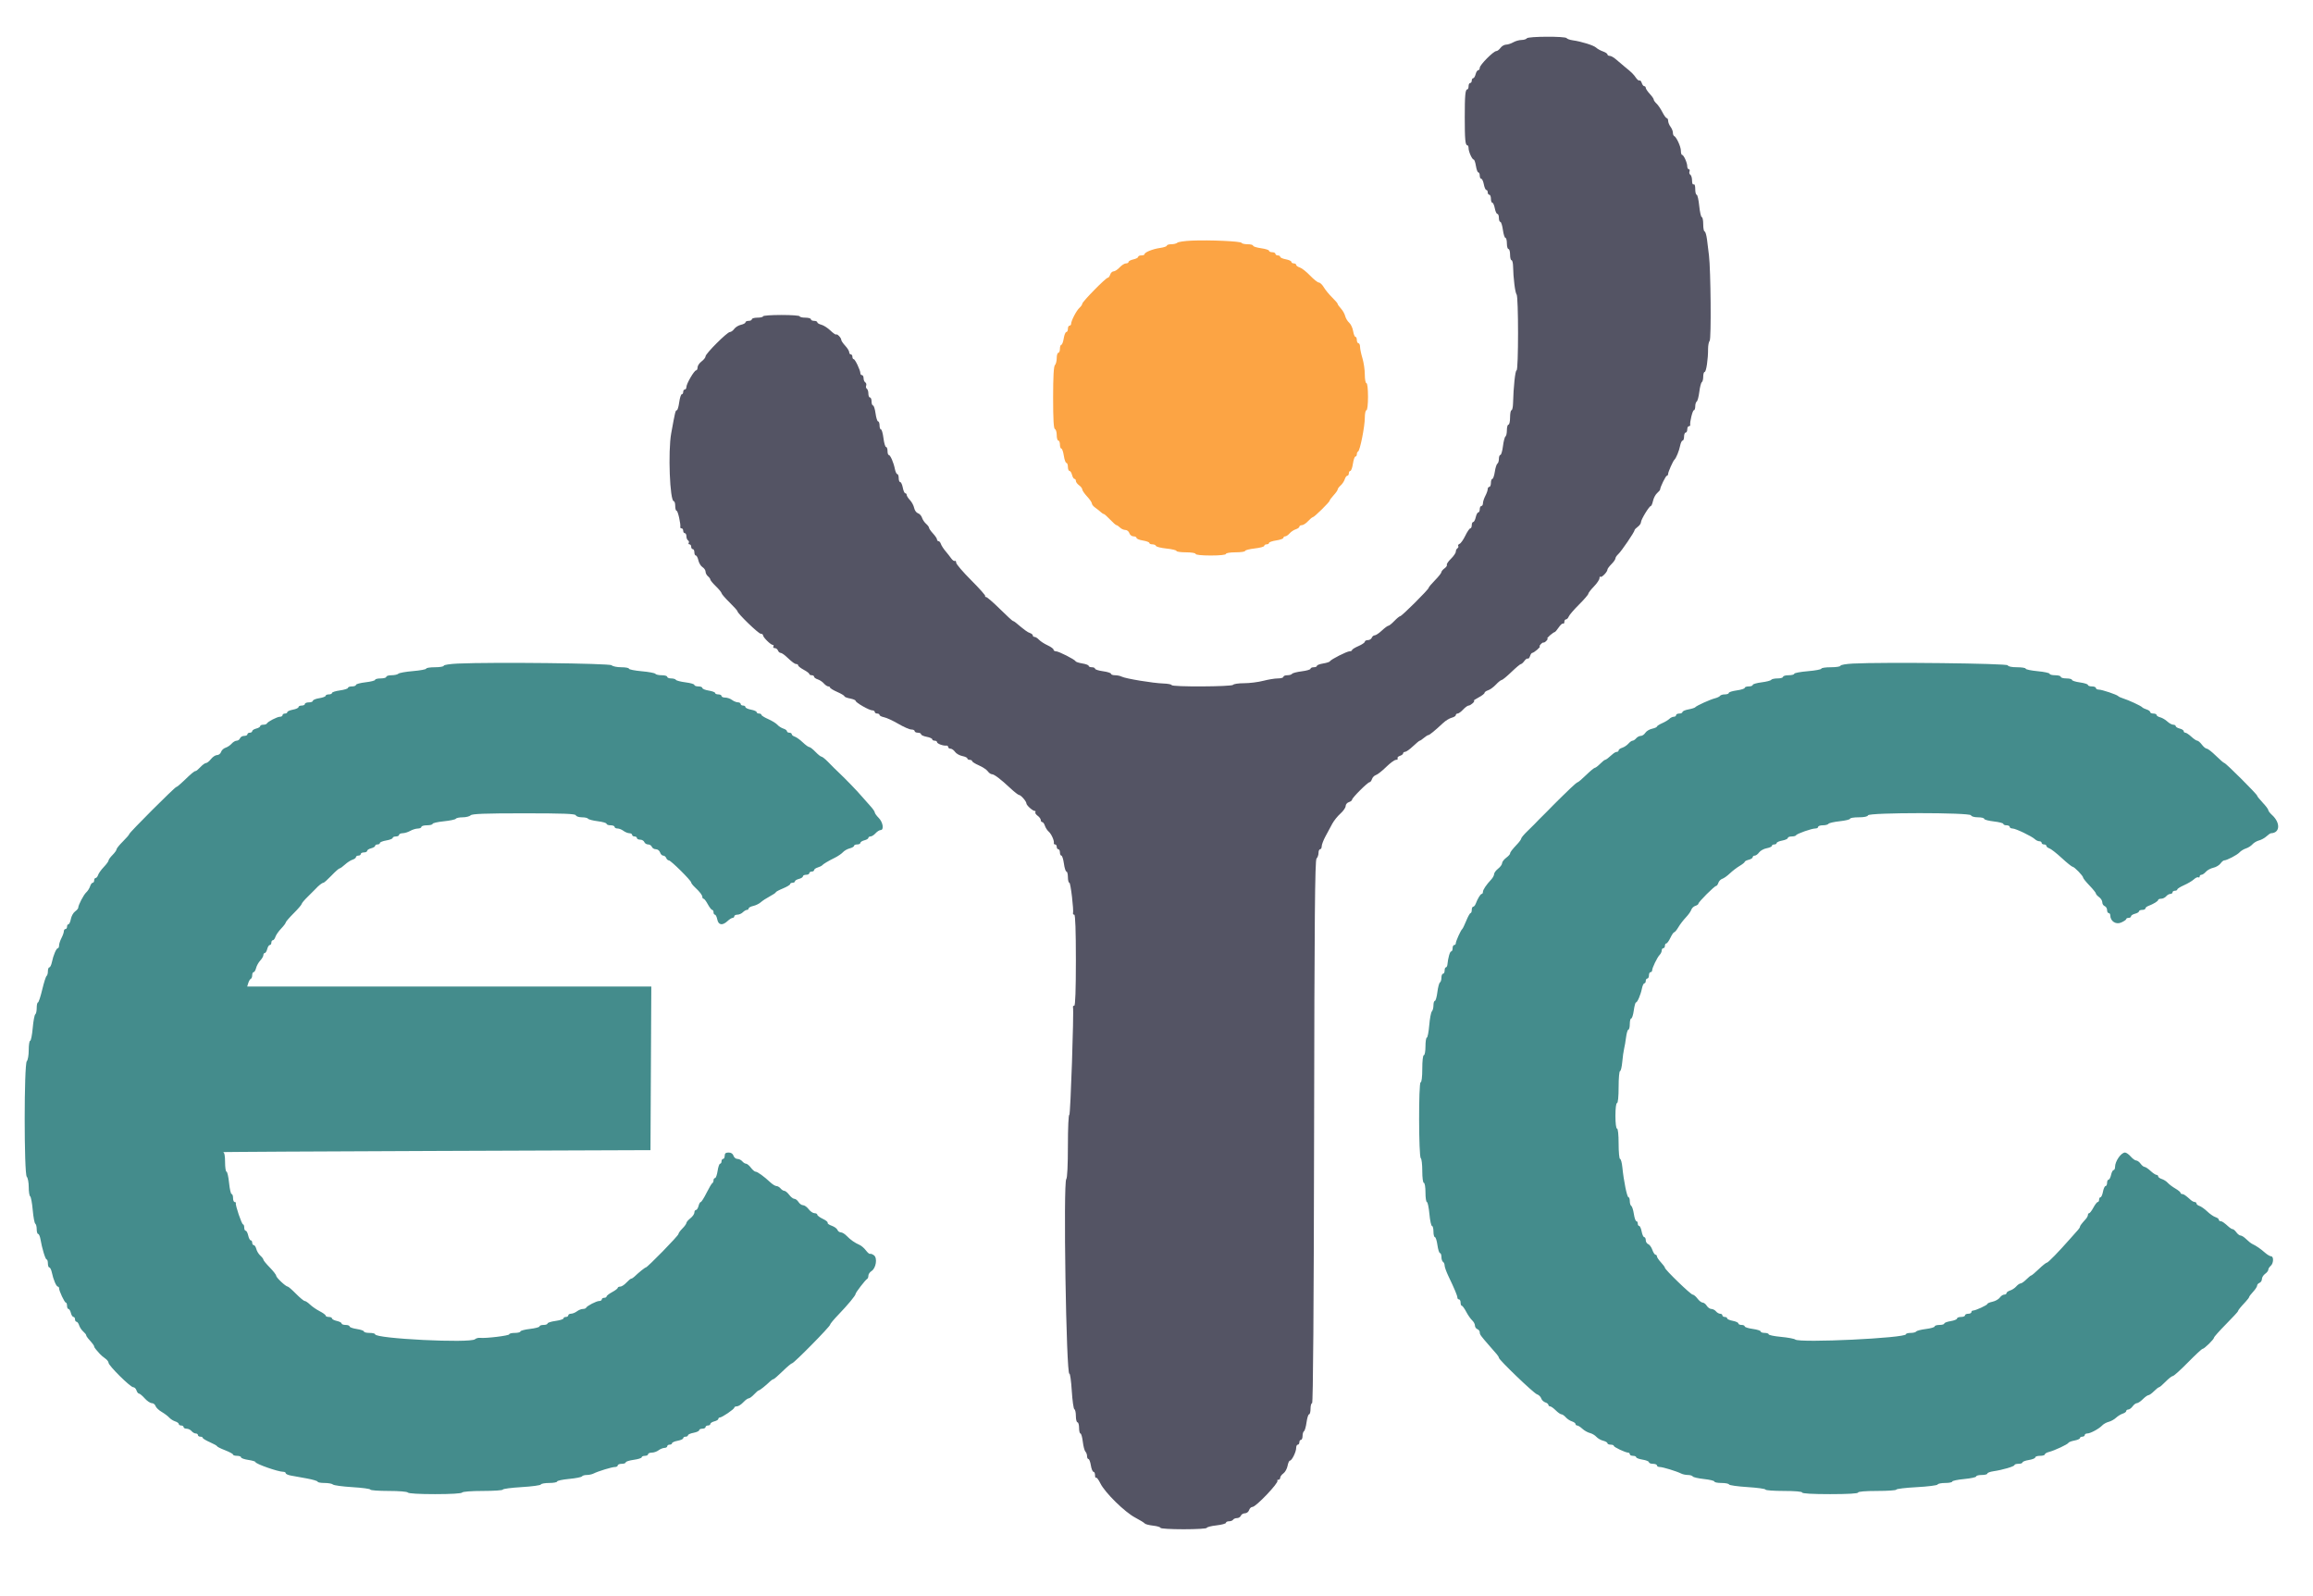 <svg id="svg" version="1.1" xmlns="http://www.w3.org/2000/svg" xmlns:xlink="http://www.w3.org/1999/xlink" width="400" height="275.943" viewBox="0, 0, 400,275.943"><g id="svgg"><path id="path0" d="M79.158 114.752 C 77.830 114.811,76.743 114.979,76.743 115.125 C 76.743 115.271,76.059 115.390,75.224 115.390 C 74.389 115.390,73.706 115.496,73.706 115.626 C 73.706 115.756,72.682 115.948,71.430 116.052 C 70.179 116.157,69.036 116.361,68.891 116.506 C 68.745 116.651,68.217 116.770,67.716 116.770 C 67.215 116.770,66.805 116.894,66.805 117.046 C 66.805 117.198,66.370 117.322,65.839 117.322 C 65.307 117.322,64.872 117.430,64.872 117.563 C 64.872 117.695,64.127 117.887,63.216 117.990 C 62.305 118.094,61.560 118.296,61.560 118.440 C 61.560 118.584,61.249 118.703,60.870 118.703 C 60.490 118.703,60.179 118.815,60.179 118.953 C 60.179 119.090,59.558 119.288,58.799 119.393 C 58.040 119.497,57.419 119.695,57.419 119.833 C 57.419 119.970,57.170 120.083,56.867 120.083 C 56.563 120.083,56.315 120.191,56.315 120.324 C 56.315 120.456,55.818 120.644,55.210 120.741 C 54.603 120.838,54.106 121.040,54.106 121.190 C 54.106 121.340,53.796 121.463,53.416 121.463 C 53.037 121.463,52.726 121.587,52.726 121.739 C 52.726 121.891,52.478 122.015,52.174 122.015 C 51.870 122.015,51.622 122.134,51.622 122.279 C 51.622 122.424,51.187 122.624,50.656 122.724 C 50.124 122.823,49.689 123.015,49.689 123.150 C 49.689 123.285,49.503 123.395,49.275 123.395 C 49.048 123.395,48.861 123.520,48.861 123.671 C 48.861 123.823,48.663 123.948,48.421 123.948 C 47.934 123.948,46.292 124.795,46.147 125.121 C 46.096 125.235,45.817 125.328,45.526 125.328 C 45.235 125.328,44.997 125.439,44.997 125.574 C 44.997 125.709,44.686 125.898,44.306 125.993 C 43.927 126.089,43.616 126.288,43.616 126.437 C 43.616 126.586,43.430 126.708,43.202 126.708 C 42.974 126.708,42.788 126.832,42.788 126.984 C 42.788 127.136,42.536 127.260,42.227 127.260 C 41.919 127.260,41.595 127.447,41.508 127.674 C 41.420 127.902,41.159 128.088,40.928 128.088 C 40.696 128.088,40.306 128.319,40.060 128.601 C 39.814 128.883,39.340 129.200,39.007 129.305 C 38.673 129.411,38.323 129.739,38.229 130.035 C 38.135 130.331,37.827 130.573,37.545 130.573 C 37.262 130.573,36.787 130.883,36.488 131.263 C 36.190 131.643,35.802 131.953,35.627 131.953 C 35.452 131.953,35.021 132.264,34.669 132.643 C 34.317 133.023,33.945 133.333,33.842 133.333 C 33.608 133.333,33.110 133.745,31.754 135.059 C 31.166 135.628,30.600 136.094,30.495 136.094 C 30.247 136.094,22.360 143.980,22.360 144.229 C 22.360 144.333,21.863 144.911,21.256 145.512 C 20.649 146.113,20.152 146.730,20.152 146.883 C 20.152 147.036,19.841 147.472,19.462 147.851 C 19.082 148.231,18.772 148.661,18.772 148.807 C 18.772 148.954,18.403 149.459,17.952 149.931 C 17.501 150.403,17.058 151.023,16.967 151.309 C 16.876 151.595,16.686 151.829,16.545 151.829 C 16.403 151.829,16.287 152.015,16.287 152.243 C 16.287 152.471,16.171 152.657,16.030 152.657 C 15.888 152.657,15.684 152.937,15.576 153.278 C 15.468 153.620,15.174 154.086,14.922 154.313 C 14.466 154.726,13.527 156.525,13.527 156.986 C 13.527 157.119,13.279 157.407,12.976 157.625 C 12.673 157.843,12.348 158.430,12.255 158.928 C 12.161 159.427,11.974 159.834,11.840 159.834 C 11.705 159.834,11.594 160.021,11.594 160.248 C 11.594 160.476,11.470 160.663,11.318 160.663 C 11.166 160.663,11.042 160.835,11.042 161.045 C 11.042 161.255,10.857 161.783,10.630 162.218 C 10.403 162.653,10.217 163.226,10.216 163.492 C 10.215 163.758,10.120 163.975,10.005 163.975 C 9.743 163.975,9.213 165.214,8.973 166.391 C 8.872 166.884,8.675 167.288,8.536 167.288 C 8.396 167.288,8.282 167.591,8.282 167.962 C 8.282 168.332,8.180 168.698,8.057 168.774 C 7.933 168.851,7.593 169.914,7.302 171.137 C 7.011 172.360,6.677 173.361,6.561 173.361 C 6.444 173.361,6.349 173.788,6.349 174.311 C 6.349 174.833,6.238 175.329,6.102 175.413 C 5.966 175.498,5.767 176.561,5.659 177.776 C 5.552 178.992,5.352 179.986,5.216 179.986 C 5.080 179.986,4.969 180.707,4.969 181.587 C 4.969 182.472,4.819 183.338,4.635 183.522 C 4.151 184.007,4.146 203.014,4.630 203.498 C 4.816 203.685,4.969 204.488,4.969 205.284 C 4.969 206.080,5.080 206.799,5.216 206.883 C 5.352 206.967,5.551 208.031,5.659 209.248 C 5.767 210.464,5.966 211.528,6.102 211.612 C 6.238 211.696,6.349 212.130,6.349 212.577 C 6.349 213.023,6.460 213.389,6.595 213.389 C 6.730 213.389,6.910 213.792,6.994 214.286 C 7.269 215.900,7.850 217.805,8.068 217.805 C 8.186 217.805,8.282 218.116,8.282 218.496 C 8.282 218.875,8.396 219.186,8.536 219.186 C 8.675 219.186,8.872 219.589,8.973 220.083 C 9.213 221.259,9.743 222.498,10.005 222.498 C 10.120 222.498,10.214 222.622,10.214 222.772 C 10.214 223.244,11.162 225.259,11.383 225.259 C 11.499 225.259,11.594 225.507,11.594 225.811 C 11.594 226.115,11.705 226.363,11.840 226.363 C 11.976 226.363,12.164 226.674,12.260 227.053 C 12.355 227.433,12.555 227.743,12.704 227.743 C 12.853 227.743,12.974 227.930,12.974 228.157 C 12.974 228.385,13.090 228.571,13.232 228.571 C 13.374 228.571,13.578 228.851,13.685 229.193 C 13.793 229.534,14.112 230.015,14.394 230.260 C 14.676 230.506,14.907 230.794,14.907 230.901 C 14.907 231.008,15.062 231.268,15.252 231.480 C 16.002 232.316,16.287 232.696,16.287 232.858 C 16.287 232.951,16.442 233.201,16.632 233.412 C 16.822 233.624,17.116 233.957,17.285 234.152 C 17.455 234.347,17.858 234.689,18.182 234.913 C 18.506 235.136,18.772 235.477,18.772 235.670 C 18.772 236.155,22.540 239.890,23.030 239.890 C 23.248 239.890,23.506 240.138,23.602 240.442 C 23.699 240.745,23.893 240.994,24.033 240.994 C 24.173 240.994,24.620 241.366,25.026 241.822 C 25.432 242.277,25.984 242.650,26.252 242.650 C 26.520 242.650,26.810 242.872,26.896 243.142 C 26.982 243.413,27.456 243.870,27.950 244.158 C 28.444 244.446,29.034 244.890,29.262 245.144 C 29.489 245.399,29.955 245.696,30.297 245.804 C 30.638 245.912,30.918 246.116,30.918 246.257 C 30.918 246.399,31.104 246.515,31.332 246.515 C 31.560 246.515,31.746 246.639,31.746 246.791 C 31.746 246.943,31.979 247.067,32.264 247.067 C 32.549 247.067,32.937 247.253,33.126 247.481 C 33.315 247.709,33.641 247.895,33.850 247.895 C 34.059 247.895,34.231 248.019,34.231 248.171 C 34.231 248.323,34.417 248.447,34.645 248.447 C 34.872 248.447,35.060 248.540,35.061 248.654 C 35.063 248.768,35.622 249.107,36.304 249.406 C 36.985 249.706,37.543 250.020,37.543 250.105 C 37.543 250.189,38.164 250.499,38.923 250.794 C 39.683 251.088,40.304 251.426,40.304 251.545 C 40.304 251.663,40.614 251.760,40.994 251.760 C 41.373 251.760,41.684 251.876,41.684 252.019 C 41.684 252.161,42.243 252.362,42.926 252.464 C 43.609 252.567,44.168 252.730,44.168 252.828 C 44.168 253.146,48.077 254.520,48.982 254.520 C 49.219 254.520,49.413 254.631,49.413 254.766 C 49.413 254.901,49.817 255.085,50.311 255.174 C 50.804 255.263,52.046 255.489,53.071 255.675 C 54.096 255.862,54.934 256.113,54.934 256.233 C 54.934 256.354,55.469 256.453,56.121 256.453 C 56.774 256.453,57.429 256.573,57.576 256.720 C 57.723 256.867,59.238 257.072,60.944 257.176 C 62.649 257.279,64.044 257.469,64.044 257.598 C 64.044 257.727,65.465 257.833,67.202 257.833 C 69.010 257.833,70.434 257.951,70.531 258.109 C 70.634 258.275,72.507 258.385,75.224 258.385 C 77.941 258.385,79.815 258.275,79.917 258.109 C 80.016 257.949,81.530 257.833,83.522 257.833 C 85.411 257.833,86.957 257.727,86.957 257.597 C 86.957 257.468,88.416 257.275,90.200 257.169 C 91.984 257.064,93.485 256.859,93.536 256.715 C 93.586 256.571,94.239 256.453,94.985 256.453 C 95.732 256.453,96.342 256.339,96.342 256.200 C 96.342 256.061,97.276 255.860,98.417 255.753 C 99.558 255.646,100.559 255.449,100.641 255.316 C 100.724 255.182,101.097 255.072,101.469 255.072 C 101.842 255.072,102.363 254.963,102.626 254.830 C 103.421 254.427,105.833 253.689,106.349 253.691 C 106.615 253.692,106.832 253.568,106.832 253.416 C 106.832 253.264,107.143 253.140,107.522 253.140 C 107.902 253.140,108.213 253.028,108.213 252.890 C 108.213 252.752,108.834 252.554,109.593 252.450 C 110.352 252.346,110.973 252.148,110.973 252.010 C 110.973 251.872,111.222 251.760,111.525 251.760 C 111.829 251.760,112.077 251.636,112.077 251.484 C 112.077 251.332,112.364 251.208,112.715 251.208 C 113.065 251.208,113.593 251.025,113.888 250.802 C 114.183 250.580,114.641 250.393,114.907 250.388 C 115.173 250.384,115.390 250.255,115.390 250.104 C 115.390 249.952,115.576 249.827,115.804 249.827 C 116.032 249.827,116.218 249.717,116.218 249.582 C 116.218 249.447,116.653 249.255,117.184 249.156 C 117.716 249.056,118.150 248.856,118.150 248.711 C 118.150 248.566,118.337 248.447,118.565 248.447 C 118.792 248.447,118.979 248.337,118.979 248.202 C 118.979 248.067,119.413 247.875,119.945 247.775 C 120.476 247.676,120.911 247.475,120.911 247.330 C 120.911 247.186,121.159 247.067,121.463 247.067 C 121.767 247.067,122.015 246.943,122.015 246.791 C 122.015 246.639,122.202 246.515,122.429 246.515 C 122.657 246.515,122.843 246.393,122.843 246.244 C 122.843 246.095,123.154 245.895,123.533 245.800 C 123.913 245.705,124.224 245.516,124.224 245.381 C 124.224 245.245,124.337 245.135,124.475 245.135 C 124.856 245.135,126.984 243.688,126.984 243.429 C 126.984 243.304,127.187 243.202,127.436 243.202 C 127.684 243.202,128.175 242.892,128.527 242.512 C 128.878 242.133,129.302 241.822,129.469 241.822 C 129.635 241.822,130.059 241.511,130.411 241.132 C 130.762 240.752,131.128 240.442,131.223 240.442 C 131.387 240.442,132.428 239.611,133.212 238.854 C 133.409 238.665,133.652 238.509,133.753 238.509 C 133.854 238.509,134.570 237.888,135.345 237.129 C 136.121 236.370,136.861 235.749,136.990 235.749 C 137.301 235.749,143.547 229.408,143.547 229.092 C 143.547 228.958,144.199 228.170,144.997 227.342 C 146.630 225.646,147.964 224.033,147.964 223.755 C 147.964 223.520,149.689 221.287,149.965 221.164 C 150.079 221.113,150.173 220.864,150.173 220.609 C 150.173 220.355,150.415 219.995,150.711 219.810 C 151.498 219.319,151.775 217.546,151.137 217.080 C 150.865 216.881,150.561 216.770,150.461 216.832 C 150.361 216.893,150.041 216.627,149.750 216.240 C 149.460 215.853,148.970 215.426,148.662 215.291 C 147.810 214.918,147.096 214.419,146.432 213.734 C 146.101 213.392,145.641 213.112,145.409 213.112 C 145.176 213.112,144.913 212.920,144.823 212.685 C 144.733 212.450,144.285 212.128,143.827 211.968 C 143.370 211.809,143.057 211.580,143.131 211.460 C 143.205 211.339,142.833 211.035,142.303 210.783 C 141.773 210.532,141.339 210.208,141.339 210.063 C 141.339 209.918,141.120 209.800,140.852 209.800 C 140.585 209.800,140.132 209.489,139.847 209.110 C 139.562 208.730,139.128 208.420,138.882 208.420 C 138.636 208.420,138.280 208.171,138.090 207.867 C 137.901 207.564,137.578 207.315,137.372 207.315 C 137.167 207.315,136.766 207.005,136.481 206.625 C 136.196 206.246,135.821 205.935,135.648 205.935 C 135.475 205.935,135.179 205.749,134.990 205.521 C 134.801 205.293,134.481 205.107,134.278 205.107 C 134.076 205.107,133.611 204.827,133.245 204.486 C 132.132 203.448,131.004 202.630,130.680 202.626 C 130.512 202.624,130.141 202.312,129.856 201.932 C 129.571 201.553,129.196 201.242,129.023 201.242 C 128.850 201.242,128.553 201.056,128.364 200.828 C 128.175 200.600,127.796 200.414,127.521 200.414 C 127.246 200.414,126.942 200.166,126.846 199.862 C 126.734 199.509,126.428 199.310,125.999 199.310 C 125.512 199.310,125.328 199.461,125.328 199.862 C 125.328 200.166,125.204 200.414,125.052 200.414 C 124.900 200.414,124.776 200.600,124.776 200.828 C 124.776 201.056,124.666 201.242,124.531 201.242 C 124.396 201.242,124.202 201.801,124.100 202.484 C 123.998 203.168,123.797 203.727,123.655 203.727 C 123.512 203.727,123.395 203.903,123.395 204.118 C 123.395 204.333,123.302 204.550,123.188 204.601 C 123.075 204.651,122.625 205.407,122.189 206.280 C 121.754 207.153,121.301 207.867,121.184 207.867 C 121.067 207.867,120.893 208.178,120.798 208.558 C 120.702 208.937,120.503 209.248,120.354 209.248 C 120.205 209.248,120.083 209.447,120.083 209.691 C 120.083 209.935,119.772 210.379,119.393 210.677 C 119.013 210.976,118.703 211.341,118.703 211.489 C 118.703 211.636,118.392 212.068,118.012 212.447 C 117.633 212.827,117.322 213.260,117.322 213.411 C 117.322 213.692,111.957 219.186,111.683 219.186 C 111.536 219.186,110.462 220.051,109.714 220.773 C 109.517 220.963,109.268 221.118,109.161 221.118 C 109.054 221.118,108.678 221.429,108.326 221.808 C 107.975 222.188,107.495 222.498,107.260 222.498 C 107.025 222.498,106.832 222.594,106.832 222.712 C 106.832 222.829,106.398 223.159,105.866 223.445 C 105.335 223.731,104.900 224.070,104.900 224.198 C 104.900 224.326,104.714 224.431,104.486 224.431 C 104.258 224.431,104.072 224.555,104.072 224.707 C 104.072 224.859,103.874 224.983,103.631 224.983 C 103.144 224.983,101.502 225.830,101.357 226.156 C 101.307 226.270,101.051 226.363,100.789 226.363 C 100.527 226.363,100.071 226.545,99.777 226.768 C 99.482 226.991,99.023 227.178,98.758 227.182 C 98.492 227.187,98.275 227.315,98.275 227.467 C 98.275 227.619,98.088 227.743,97.861 227.743 C 97.633 227.743,97.447 227.856,97.447 227.993 C 97.447 228.131,96.825 228.329,96.066 228.433 C 95.307 228.538,94.686 228.736,94.686 228.873 C 94.686 229.011,94.375 229.124,93.996 229.124 C 93.616 229.124,93.306 229.236,93.306 229.372 C 93.306 229.509,92.560 229.708,91.649 229.814 C 90.738 229.919,89.993 230.118,89.993 230.255 C 89.993 230.392,89.558 230.504,89.027 230.504 C 88.496 230.504,88.061 230.612,88.061 230.744 C 88.061 230.983,83.960 231.480,83.006 231.356 C 82.732 231.321,82.341 231.430,82.138 231.598 C 81.274 232.315,64.872 231.500,64.872 230.741 C 64.872 230.610,64.438 230.504,63.906 230.504 C 63.375 230.504,62.940 230.394,62.940 230.259 C 62.940 230.124,62.381 229.931,61.698 229.828 C 61.014 229.726,60.455 229.525,60.455 229.383 C 60.455 229.240,60.145 229.124,59.765 229.124 C 59.386 229.124,59.075 229.009,59.075 228.869 C 59.075 228.730,58.703 228.533,58.247 228.433 C 57.792 228.333,57.419 228.137,57.419 227.997 C 57.419 227.858,57.170 227.743,56.867 227.743 C 56.563 227.743,56.315 227.639,56.315 227.511 C 56.315 227.383,55.853 227.041,55.289 226.752 C 54.724 226.462,53.973 225.945,53.620 225.604 C 53.266 225.262,52.851 224.983,52.697 224.983 C 52.544 224.983,51.867 224.424,51.193 223.741 C 50.520 223.057,49.875 222.496,49.760 222.494 C 49.413 222.487,47.757 220.929,47.757 220.610 C 47.757 220.446,47.260 219.805,46.653 219.186 C 46.046 218.566,45.549 217.959,45.549 217.837 C 45.549 217.715,45.311 217.400,45.021 217.138 C 44.731 216.875,44.418 216.359,44.326 215.991 C 44.234 215.622,44.036 215.321,43.887 215.321 C 43.738 215.321,43.616 215.135,43.616 214.907 C 43.616 214.679,43.502 214.493,43.362 214.493 C 43.222 214.493,43.026 214.120,42.926 213.665 C 42.826 213.209,42.630 212.836,42.490 212.836 C 42.350 212.836,42.236 212.588,42.236 212.284 C 42.236 211.981,42.143 211.732,42.029 211.732 C 41.803 211.732,40.676 208.411,40.787 208.075 C 40.825 207.961,40.732 207.867,40.580 207.867 C 40.428 207.867,40.304 207.557,40.304 207.177 C 40.304 206.798,40.192 206.487,40.056 206.487 C 39.919 206.487,39.720 205.618,39.614 204.555 C 39.507 203.492,39.308 202.622,39.171 202.622 C 39.035 202.622,38.923 201.877,38.923 200.966 C 38.923 199.861,38.809 199.287,38.578 199.242 C 38.389 199.205,54.941 199.112,75.362 199.035 L 112.491 198.896 112.563 184.748 L 112.634 170.600 77.693 170.600 L 42.751 170.600 42.944 169.979 C 43.050 169.638,43.245 169.317,43.377 169.266 C 43.508 169.216,43.616 168.936,43.616 168.645 C 43.616 168.354,43.727 168.116,43.862 168.116 C 43.998 168.116,44.189 167.795,44.288 167.402 C 44.386 167.010,44.710 166.427,45.008 166.108 C 45.305 165.789,45.549 165.364,45.549 165.165 C 45.549 164.966,45.659 164.803,45.795 164.803 C 45.930 164.803,46.119 164.493,46.214 164.113 C 46.309 163.734,46.509 163.423,46.658 163.423 C 46.807 163.423,46.929 163.237,46.929 163.009 C 46.929 162.781,47.045 162.595,47.186 162.595 C 47.328 162.595,47.527 162.332,47.629 162.010 C 47.732 161.688,48.175 161.049,48.614 160.589 C 49.054 160.129,49.413 159.653,49.413 159.531 C 49.413 159.408,50.035 158.687,50.794 157.928 C 51.553 157.169,52.174 156.444,52.174 156.316 C 52.174 156.189,52.640 155.635,53.209 155.085 C 53.778 154.534,54.394 153.918,54.576 153.716 C 55.087 153.148,55.718 152.657,55.936 152.657 C 56.045 152.657,56.669 152.098,57.324 151.415 C 57.978 150.732,58.610 150.173,58.728 150.173 C 58.846 150.173,59.261 149.877,59.650 149.516 C 60.039 149.156,60.628 148.775,60.959 148.670 C 61.289 148.565,61.560 148.363,61.560 148.222 C 61.560 148.080,61.746 147.964,61.974 147.964 C 62.202 147.964,62.388 147.840,62.388 147.688 C 62.388 147.536,62.636 147.412,62.940 147.412 C 63.244 147.412,63.492 147.290,63.492 147.141 C 63.492 146.992,63.803 146.792,64.182 146.697 C 64.562 146.602,64.872 146.413,64.872 146.278 C 64.872 146.143,65.059 146.032,65.286 146.032 C 65.514 146.032,65.700 145.918,65.700 145.780 C 65.700 145.641,66.197 145.444,66.805 145.342 C 67.412 145.239,67.909 145.042,67.909 144.903 C 67.909 144.765,68.157 144.651,68.461 144.651 C 68.765 144.651,69.013 144.527,69.013 144.375 C 69.013 144.224,69.293 144.095,69.634 144.090 C 69.976 144.084,70.566 143.902,70.945 143.685 C 71.325 143.468,71.915 143.286,72.257 143.281 C 72.598 143.276,72.878 143.147,72.878 142.995 C 72.878 142.843,73.313 142.719,73.844 142.719 C 74.375 142.719,74.810 142.608,74.810 142.471 C 74.810 142.335,75.680 142.136,76.744 142.029 C 77.807 141.922,78.746 141.723,78.830 141.587 C 78.915 141.450,79.448 141.339,80.016 141.339 C 80.584 141.339,81.204 141.184,81.394 140.994 C 81.656 140.732,83.880 140.649,90.605 140.649 C 97.452 140.649,99.497 140.727,99.586 140.994 C 99.649 141.184,100.118 141.339,100.628 141.339 C 101.138 141.339,101.623 141.449,101.705 141.583 C 101.788 141.717,102.541 141.912,103.378 142.017 C 104.215 142.121,104.900 142.322,104.900 142.463 C 104.900 142.604,105.210 142.719,105.590 142.719 C 105.970 142.719,106.280 142.843,106.280 142.995 C 106.280 143.147,106.505 143.271,106.780 143.271 C 107.054 143.271,107.520 143.454,107.815 143.677 C 108.109 143.899,108.568 144.086,108.834 144.091 C 109.099 144.095,109.317 144.224,109.317 144.375 C 109.317 144.527,109.503 144.651,109.731 144.651 C 109.959 144.651,110.145 144.776,110.145 144.928 C 110.145 145.079,110.397 145.204,110.706 145.204 C 111.014 145.204,111.338 145.390,111.425 145.618 C 111.513 145.845,111.806 146.032,112.077 146.032 C 112.348 146.032,112.642 146.218,112.729 146.446 C 112.817 146.674,113.132 146.860,113.430 146.860 C 113.730 146.860,114.051 147.107,114.148 147.412 C 114.244 147.716,114.488 147.964,114.689 147.964 C 114.890 147.964,115.126 148.150,115.214 148.378 C 115.301 148.606,115.509 148.792,115.676 148.792 C 116.017 148.792,119.531 152.277,119.531 152.615 C 119.531 152.735,119.810 153.096,120.152 153.416 C 121.045 154.254,121.463 154.801,121.463 155.130 C 121.463 155.288,121.559 155.418,121.676 155.418 C 121.794 155.418,122.124 155.852,122.410 156.384 C 122.696 156.915,123.035 157.350,123.163 157.350 C 123.291 157.350,123.395 157.536,123.395 157.764 C 123.395 157.992,123.504 158.178,123.637 158.178 C 123.770 158.178,123.953 158.551,124.044 159.006 C 124.241 159.993,124.937 160.101,125.816 159.282 C 126.142 158.979,126.538 158.730,126.697 158.730 C 126.855 158.730,126.984 158.606,126.984 158.454 C 126.984 158.302,127.224 158.178,127.517 158.178 C 127.809 158.178,128.235 157.992,128.463 157.764 C 128.691 157.536,129.010 157.350,129.173 157.350 C 129.336 157.350,129.469 157.236,129.469 157.096 C 129.469 156.956,129.824 156.763,130.259 156.668 C 130.694 156.572,131.284 156.283,131.571 156.025 C 131.857 155.767,132.557 155.310,133.126 155.010 C 133.696 154.709,134.161 154.393,134.161 154.307 C 134.161 154.221,134.720 153.920,135.404 153.638 C 136.087 153.356,136.646 153.020,136.646 152.891 C 136.646 152.763,136.832 152.657,137.060 152.657 C 137.288 152.657,137.474 152.546,137.474 152.411 C 137.474 152.276,137.785 152.087,138.164 151.992 C 138.544 151.896,138.854 151.696,138.854 151.548 C 138.854 151.399,139.103 151.277,139.406 151.277 C 139.710 151.277,139.959 151.153,139.959 151.001 C 139.959 150.849,140.145 150.725,140.373 150.725 C 140.600 150.725,140.787 150.609,140.787 150.467 C 140.787 150.326,141.066 150.123,141.408 150.016 C 141.749 149.909,142.091 149.746,142.167 149.652 C 142.358 149.418,143.227 148.897,144.375 148.331 C 144.907 148.069,145.535 147.639,145.772 147.376 C 146.009 147.112,146.537 146.813,146.945 146.710 C 147.354 146.608,147.688 146.413,147.688 146.278 C 147.688 146.143,147.937 146.032,148.240 146.032 C 148.544 146.032,148.792 145.910,148.792 145.761 C 148.792 145.612,149.103 145.412,149.482 145.317 C 149.862 145.222,150.173 145.033,150.173 144.898 C 150.173 144.762,150.340 144.651,150.544 144.651 C 150.748 144.651,151.140 144.403,151.415 144.099 C 151.690 143.796,152.081 143.547,152.286 143.547 C 152.910 143.547,152.703 142.188,151.967 141.452 C 151.587 141.072,151.277 140.639,151.277 140.489 C 151.277 140.339,150.935 139.848,150.518 139.397 C 150.100 138.947,149.386 138.140,148.930 137.604 C 148.214 136.761,146.275 134.754,145.146 133.686 C 144.498 133.073,144.074 132.653,143.187 131.746 C 142.704 131.253,142.197 130.849,142.061 130.849 C 141.924 130.849,141.457 130.476,141.021 130.021 C 140.586 129.565,140.106 129.193,139.954 129.193 C 139.802 129.193,139.292 128.824,138.820 128.373 C 138.348 127.922,137.728 127.479,137.442 127.388 C 137.156 127.297,136.922 127.107,136.922 126.966 C 136.922 126.824,136.736 126.708,136.508 126.708 C 136.280 126.708,136.094 126.592,136.094 126.451 C 136.094 126.309,135.814 126.105,135.473 125.997 C 135.131 125.889,134.665 125.591,134.438 125.334 C 134.210 125.078,133.496 124.637,132.850 124.354 C 132.205 124.072,131.677 123.741,131.677 123.618 C 131.677 123.496,131.491 123.395,131.263 123.395 C 131.035 123.395,130.849 123.285,130.849 123.150 C 130.849 123.015,130.414 122.823,129.883 122.724 C 129.351 122.624,128.916 122.424,128.916 122.279 C 128.916 122.134,128.730 122.015,128.502 122.015 C 128.275 122.015,128.088 121.891,128.088 121.739 C 128.088 121.587,127.871 121.459,127.605 121.454 C 127.340 121.449,126.881 121.263,126.586 121.040 C 126.292 120.817,125.764 120.635,125.413 120.635 C 125.063 120.635,124.776 120.511,124.776 120.359 C 124.776 120.207,124.527 120.083,124.224 120.083 C 123.920 120.083,123.671 119.974,123.671 119.842 C 123.671 119.710,123.175 119.522,122.567 119.425 C 121.960 119.328,121.463 119.125,121.463 118.975 C 121.463 118.825,121.153 118.703,120.773 118.703 C 120.393 118.703,120.083 118.587,120.083 118.446 C 120.083 118.305,119.398 118.105,118.561 118.000 C 117.724 117.895,116.971 117.700,116.888 117.566 C 116.805 117.432,116.434 117.322,116.064 117.322 C 115.693 117.322,115.390 117.198,115.390 117.046 C 115.390 116.894,114.962 116.770,114.440 116.770 C 113.918 116.770,113.421 116.659,113.337 116.523 C 113.253 116.387,112.190 116.188,110.975 116.080 C 109.759 115.973,108.765 115.773,108.765 115.637 C 108.765 115.501,108.168 115.390,107.440 115.390 C 106.711 115.390,105.960 115.235,105.770 115.046 C 105.430 114.705,85.254 114.482,79.158 114.752 M320.428 114.751 C 319.251 114.811,318.288 114.980,318.288 115.125 C 318.288 115.271,317.543 115.390,316.632 115.390 C 315.721 115.390,314.976 115.499,314.976 115.633 C 314.976 115.767,313.920 115.965,312.629 116.072 C 311.339 116.180,310.283 116.381,310.283 116.519 C 310.283 116.657,309.848 116.770,309.317 116.770 C 308.785 116.770,308.351 116.894,308.351 117.046 C 308.351 117.198,307.923 117.322,307.401 117.322 C 306.878 117.322,306.383 117.432,306.300 117.566 C 306.217 117.700,305.465 117.895,304.628 118.000 C 303.790 118.105,303.106 118.305,303.106 118.446 C 303.106 118.587,302.795 118.703,302.415 118.703 C 302.036 118.703,301.725 118.815,301.725 118.953 C 301.725 119.090,301.104 119.288,300.345 119.393 C 299.586 119.497,298.965 119.695,298.965 119.833 C 298.965 119.970,298.662 120.083,298.291 120.083 C 297.920 120.083,297.549 120.193,297.465 120.328 C 297.382 120.463,296.988 120.655,296.591 120.755 C 295.736 120.970,293.366 122.043,293.168 122.305 C 293.092 122.405,292.564 122.573,291.994 122.678 C 291.425 122.783,290.959 122.987,290.959 123.132 C 290.959 123.277,290.711 123.395,290.407 123.395 C 290.104 123.395,289.855 123.520,289.855 123.671 C 289.855 123.823,289.678 123.948,289.461 123.948 C 289.244 123.948,288.902 124.110,288.702 124.310 C 288.501 124.509,287.933 124.850,287.440 125.067 C 286.946 125.285,286.542 125.547,286.542 125.649 C 286.542 125.752,286.164 125.919,285.701 126.021 C 285.238 126.122,284.712 126.443,284.531 126.733 C 284.349 127.023,283.998 127.260,283.749 127.260 C 283.501 127.260,283.143 127.447,282.954 127.674 C 282.765 127.902,282.485 128.088,282.331 128.088 C 282.178 128.088,281.851 128.319,281.606 128.601 C 281.360 128.883,280.880 129.202,280.538 129.310 C 280.197 129.418,279.917 129.622,279.917 129.763 C 279.917 129.905,279.784 130.021,279.621 130.021 C 279.459 130.021,279.152 130.176,278.941 130.366 C 278.112 131.109,277.725 131.401,277.570 131.401 C 277.481 131.401,277.097 131.712,276.717 132.091 C 276.338 132.471,275.927 132.781,275.804 132.781 C 275.681 132.781,275.005 133.340,274.302 134.023 C 273.599 134.707,272.946 135.266,272.850 135.266 C 272.753 135.266,272.194 135.732,271.606 136.301 C 271.018 136.870,270.381 137.488,270.189 137.674 C 269.998 137.859,269.700 138.152,269.527 138.325 C 269.354 138.498,268.919 138.931,268.561 139.286 C 268.202 139.641,267.760 140.093,267.577 140.290 C 267.395 140.487,267.084 140.798,266.887 140.981 C 266.690 141.163,266.377 141.474,266.191 141.671 C 265.568 142.333,265.154 142.749,264.113 143.761 C 263.544 144.314,263.078 144.871,263.078 144.998 C 263.078 145.125,262.798 145.528,262.457 145.893 C 261.468 146.950,261.146 147.373,261.146 147.611 C 261.146 147.733,260.835 148.066,260.455 148.351 C 260.076 148.636,259.765 149.052,259.765 149.274 C 259.765 149.497,259.455 149.923,259.075 150.222 C 258.696 150.520,258.385 150.942,258.385 151.159 C 258.385 151.375,258.168 151.786,257.902 152.072 C 257.026 153.014,256.453 153.868,256.453 154.231 C 256.453 154.428,256.358 154.589,256.242 154.589 C 256.031 154.589,255.533 155.407,255.190 156.315 C 255.090 156.580,254.898 156.798,254.764 156.798 C 254.630 156.798,254.520 157.046,254.520 157.350 C 254.520 157.654,254.427 157.902,254.313 157.903 C 254.199 157.904,253.867 158.494,253.575 159.214 C 253.282 159.935,252.965 160.587,252.870 160.663 C 252.618 160.864,251.760 162.764,251.760 163.120 C 251.760 163.287,251.636 163.423,251.484 163.423 C 251.332 163.423,251.208 163.671,251.208 163.975 C 251.208 164.279,251.098 164.527,250.963 164.527 C 250.739 164.527,250.427 165.612,250.309 166.805 C 250.283 167.070,250.164 167.288,250.044 167.288 C 249.925 167.288,249.827 167.536,249.827 167.840 C 249.827 168.144,249.703 168.392,249.551 168.392 C 249.400 168.392,249.275 168.695,249.275 169.066 C 249.275 169.436,249.160 169.811,249.019 169.898 C 248.877 169.986,248.677 170.738,248.573 171.571 C 248.469 172.404,248.274 173.085,248.139 173.085 C 248.005 173.085,247.895 173.433,247.895 173.858 C 247.895 174.283,247.771 174.754,247.620 174.906 C 247.469 175.057,247.265 176.137,247.166 177.307 C 247.067 178.477,246.880 179.434,246.750 179.434 C 246.621 179.434,246.515 180.117,246.515 180.952 C 246.515 181.787,246.391 182.471,246.239 182.471 C 246.076 182.471,245.963 183.437,245.963 184.817 C 245.963 186.244,245.851 187.164,245.678 187.164 C 245.311 187.164,245.338 200.061,245.705 200.287 C 245.847 200.375,245.963 201.371,245.963 202.501 C 245.963 203.686,246.079 204.555,246.239 204.555 C 246.392 204.555,246.515 205.291,246.515 206.211 C 246.515 207.122,246.624 207.867,246.758 207.867 C 246.892 207.867,247.089 208.799,247.196 209.938 C 247.303 211.077,247.504 212.008,247.643 212.008 C 247.781 212.008,247.895 212.443,247.895 212.974 C 247.895 213.506,248.008 213.941,248.145 213.941 C 248.283 213.941,248.481 214.562,248.585 215.321 C 248.690 216.080,248.888 216.701,249.025 216.701 C 249.163 216.701,249.275 217.004,249.275 217.375 C 249.275 217.746,249.400 218.126,249.551 218.219 C 249.703 218.313,249.827 218.598,249.827 218.853 C 249.827 219.107,250.126 219.939,250.490 220.700 C 251.550 222.914,252.036 224.078,252.036 224.403 C 252.036 224.570,252.160 224.707,252.312 224.707 C 252.464 224.707,252.588 224.955,252.588 225.259 C 252.588 225.562,252.684 225.811,252.801 225.811 C 252.919 225.811,253.258 226.277,253.557 226.846 C 253.855 227.415,254.318 228.082,254.586 228.328 C 254.853 228.573,255.072 228.981,255.072 229.234 C 255.072 229.486,255.259 229.764,255.487 229.852 C 255.714 229.939,255.901 230.184,255.901 230.395 C 255.901 230.785,256.009 230.936,257.619 232.783 C 258.116 233.353,258.678 234.000,258.868 234.220 C 259.058 234.441,259.213 234.703,259.213 234.804 C 259.213 235.163,265.231 240.939,265.791 241.117 C 266.105 241.216,266.437 241.534,266.529 241.822 C 266.620 242.110,266.937 242.423,267.233 242.517 C 267.529 242.610,267.771 242.803,267.771 242.945 C 267.771 243.086,267.901 243.202,268.059 243.202 C 268.218 243.202,268.659 243.513,269.038 243.892 C 269.418 244.272,269.863 244.582,270.028 244.582 C 270.194 244.582,270.530 244.813,270.775 245.095 C 271.021 245.377,271.501 245.696,271.843 245.804 C 272.184 245.912,272.464 246.116,272.464 246.257 C 272.464 246.399,272.593 246.515,272.751 246.515 C 272.910 246.515,273.311 246.768,273.643 247.078 C 273.975 247.387,274.560 247.718,274.943 247.812 C 275.325 247.906,275.832 248.204,276.069 248.473 C 276.306 248.742,276.833 249.046,277.242 249.149 C 277.651 249.251,277.985 249.446,277.985 249.581 C 277.985 249.717,278.233 249.827,278.537 249.827 C 278.841 249.827,279.089 249.922,279.089 250.038 C 279.089 250.260,281.104 251.208,281.575 251.208 C 281.726 251.208,281.850 251.332,281.850 251.484 C 281.850 251.636,282.098 251.760,282.402 251.760 C 282.705 251.760,282.954 251.868,282.954 252.001 C 282.954 252.133,283.451 252.321,284.058 252.418 C 284.665 252.515,285.162 252.717,285.162 252.867 C 285.162 253.017,285.473 253.140,285.852 253.140 C 286.232 253.140,286.542 253.264,286.542 253.416 C 286.542 253.568,286.760 253.692,287.026 253.691 C 287.542 253.689,289.953 254.427,290.748 254.830 C 291.012 254.963,291.533 255.072,291.905 255.072 C 292.278 255.072,292.654 255.187,292.740 255.327 C 292.827 255.467,293.704 255.668,294.689 255.773 C 295.674 255.879,296.480 256.075,296.480 256.209 C 296.480 256.343,297.029 256.453,297.700 256.453 C 298.370 256.453,298.960 256.569,299.011 256.711 C 299.061 256.854,300.500 257.058,302.208 257.165 C 303.916 257.272,305.314 257.466,305.314 257.596 C 305.314 257.726,306.743 257.833,308.489 257.833 C 310.421 257.833,311.663 257.941,311.663 258.109 C 311.663 258.283,313.458 258.385,316.494 258.385 C 319.531 258.385,321.325 258.283,321.325 258.109 C 321.325 257.940,322.613 257.833,324.638 257.833 C 326.460 257.833,327.950 257.728,327.950 257.599 C 327.950 257.470,329.534 257.281,331.470 257.178 C 333.406 257.075,335.031 256.869,335.082 256.721 C 335.132 256.574,335.722 256.453,336.393 256.453 C 337.063 256.453,337.612 256.343,337.612 256.209 C 337.612 256.075,338.544 255.878,339.683 255.771 C 340.821 255.665,341.753 255.464,341.753 255.325 C 341.753 255.186,342.188 255.072,342.719 255.072 C 343.251 255.072,343.685 254.961,343.685 254.825 C 343.685 254.690,344.151 254.511,344.720 254.429 C 346.308 254.201,348.378 253.592,348.378 253.353 C 348.378 253.236,348.689 253.140,349.068 253.140 C 349.448 253.140,349.758 253.032,349.758 252.899 C 349.758 252.767,350.255 252.579,350.863 252.482 C 351.470 252.385,351.967 252.183,351.967 252.033 C 351.967 251.883,352.340 251.760,352.795 251.760 C 353.251 251.760,353.623 251.649,353.623 251.514 C 353.623 251.378,353.947 251.186,354.344 251.087 C 355.312 250.844,357.604 249.768,357.715 249.504 C 357.764 249.388,358.230 249.213,358.750 249.115 C 359.271 249.018,359.696 248.827,359.696 248.693 C 359.696 248.558,359.883 248.447,360.110 248.447 C 360.338 248.447,360.524 248.323,360.524 248.171 C 360.524 248.019,360.723 247.895,360.965 247.895 C 361.505 247.895,362.998 247.087,363.561 246.490 C 363.789 246.249,364.288 245.974,364.671 245.880 C 365.053 245.785,365.622 245.470,365.934 245.179 C 366.247 244.888,366.772 244.564,367.102 244.460 C 367.432 244.355,367.702 244.153,367.702 244.012 C 367.702 243.870,367.861 243.754,368.055 243.754 C 368.249 243.754,368.587 243.506,368.806 243.202 C 369.025 242.899,369.357 242.650,369.545 242.650 C 369.732 242.650,370.196 242.340,370.575 241.960 C 370.955 241.580,371.390 241.270,371.542 241.270 C 371.693 241.270,372.128 240.959,372.508 240.580 C 372.887 240.200,373.284 239.890,373.390 239.890 C 373.495 239.890,374.003 239.455,374.520 238.923 C 375.036 238.392,375.594 237.957,375.761 237.957 C 375.928 237.957,377.101 236.901,378.369 235.611 C 379.636 234.320,380.775 233.264,380.899 233.264 C 381.195 233.264,382.885 231.607,382.885 231.317 C 382.885 231.193,383.816 230.148,384.955 228.994 C 386.094 227.841,387.026 226.834,387.026 226.756 C 387.026 226.596,387.439 226.081,388.337 225.120 C 388.678 224.755,388.958 224.383,388.958 224.293 C 388.958 224.204,389.268 223.796,389.648 223.386 C 390.028 222.977,390.338 222.499,390.338 222.324 C 390.338 222.148,390.524 221.934,390.752 221.846 C 390.980 221.759,391.166 221.463,391.166 221.188 C 391.166 220.913,391.415 220.509,391.718 220.290 C 392.022 220.071,392.271 219.748,392.271 219.573 C 392.271 219.397,392.457 219.099,392.685 218.910 C 393.187 218.493,393.236 217.253,392.751 217.253 C 392.559 217.253,392.087 216.974,391.701 216.632 C 390.948 215.966,390.175 215.434,389.511 215.125 C 389.283 215.020,388.812 214.648,388.463 214.299 C 388.114 213.950,387.675 213.665,387.488 213.665 C 387.301 213.665,386.968 213.416,386.749 213.112 C 386.531 212.809,386.246 212.560,386.117 212.560 C 385.988 212.560,385.709 212.405,385.497 212.215 C 384.584 211.396,384.271 211.180,384.001 211.180 C 383.842 211.180,383.713 211.064,383.713 210.923 C 383.713 210.781,383.450 210.582,383.128 210.480 C 382.806 210.377,382.171 209.938,381.715 209.503 C 381.260 209.068,380.654 208.638,380.368 208.547 C 380.082 208.457,379.848 208.267,379.848 208.125 C 379.848 207.983,379.715 207.867,379.552 207.867 C 379.390 207.867,379.083 207.712,378.872 207.522 C 377.958 206.703,377.646 206.487,377.375 206.487 C 377.217 206.487,377.088 206.390,377.088 206.271 C 377.088 206.152,376.684 205.819,376.190 205.531 C 375.697 205.244,375.107 204.800,374.879 204.545 C 374.651 204.290,374.186 203.993,373.844 203.886 C 373.502 203.778,373.223 203.574,373.223 203.432 C 373.223 203.290,373.093 203.175,372.935 203.175 C 372.776 203.175,372.312 202.864,371.902 202.484 C 371.493 202.105,371.029 201.794,370.871 201.794 C 370.713 201.794,370.405 201.546,370.186 201.242 C 369.967 200.939,369.629 200.690,369.433 200.690 C 369.238 200.690,368.808 200.380,368.478 200.000 C 368.148 199.620,367.706 199.310,367.494 199.310 C 366.815 199.310,365.769 200.814,365.769 201.791 C 365.769 202.096,365.655 202.346,365.515 202.346 C 365.376 202.346,365.179 202.719,365.079 203.175 C 364.979 203.630,364.783 204.003,364.643 204.003 C 364.504 204.003,364.389 204.251,364.389 204.555 C 364.389 204.859,364.271 205.107,364.126 205.107 C 363.981 205.107,363.781 205.542,363.681 206.073 C 363.581 206.605,363.389 207.039,363.254 207.039 C 363.119 207.039,363.009 207.226,363.009 207.453 C 363.009 207.681,362.904 207.867,362.776 207.867 C 362.648 207.867,362.310 208.302,362.023 208.834 C 361.737 209.365,361.407 209.800,361.290 209.800 C 361.173 209.800,361.077 209.933,361.077 210.096 C 361.077 210.258,360.921 210.565,360.732 210.776 C 359.982 211.612,359.696 211.992,359.696 212.154 C 359.696 212.248,359.541 212.494,359.351 212.702 C 359.161 212.909,358.571 213.574,358.040 214.177 C 355.971 216.528,354.189 218.357,353.967 218.357 C 353.839 218.357,353.217 218.854,352.585 219.462 C 351.953 220.069,351.364 220.566,351.275 220.566 C 351.186 220.566,350.803 220.876,350.423 221.256 C 350.044 221.636,349.598 221.946,349.433 221.946 C 349.268 221.946,348.932 222.177,348.687 222.459 C 348.441 222.741,347.961 223.060,347.619 223.168 C 347.277 223.275,346.998 223.479,346.998 223.621 C 346.998 223.763,346.819 223.879,346.600 223.879 C 346.380 223.879,346.039 224.110,345.840 224.394 C 345.642 224.677,345.076 224.997,344.582 225.106 C 344.089 225.214,343.685 225.388,343.685 225.492 C 343.685 225.697,341.645 226.639,341.199 226.639 C 341.048 226.639,340.925 226.763,340.925 226.915 C 340.925 227.067,340.676 227.191,340.373 227.191 C 340.069 227.191,339.821 227.315,339.821 227.467 C 339.821 227.619,339.510 227.743,339.130 227.743 C 338.751 227.743,338.440 227.866,338.440 228.016 C 338.440 228.166,337.943 228.368,337.336 228.465 C 336.729 228.563,336.232 228.750,336.232 228.883 C 336.232 229.015,335.859 229.124,335.404 229.124 C 334.948 229.124,334.576 229.239,334.576 229.380 C 334.576 229.521,333.891 229.721,333.054 229.826 C 332.217 229.931,331.464 230.126,331.381 230.260 C 331.298 230.394,330.865 230.504,330.418 230.504 C 329.972 230.504,329.607 230.607,329.607 230.733 C 329.607 231.396,311.228 232.272,310.461 231.646 C 310.287 231.503,309.182 231.298,308.006 231.189 C 306.829 231.080,305.866 230.881,305.866 230.747 C 305.866 230.613,305.556 230.504,305.176 230.504 C 304.796 230.504,304.486 230.391,304.486 230.254 C 304.486 230.116,303.865 229.918,303.106 229.814 C 302.346 229.709,301.725 229.511,301.725 229.374 C 301.725 229.236,301.477 229.124,301.173 229.124 C 300.870 229.124,300.621 229.005,300.621 228.860 C 300.621 228.715,300.186 228.515,299.655 228.415 C 299.124 228.315,298.689 228.124,298.689 227.989 C 298.689 227.854,298.502 227.743,298.275 227.743 C 298.047 227.743,297.861 227.619,297.861 227.467 C 297.861 227.315,297.689 227.191,297.480 227.191 C 297.271 227.191,296.945 227.005,296.756 226.777 C 296.567 226.549,296.209 226.363,295.961 226.363 C 295.712 226.363,295.354 226.115,295.164 225.811 C 294.974 225.507,294.651 225.259,294.446 225.259 C 294.241 225.259,293.840 224.948,293.555 224.569 C 293.270 224.189,292.896 223.879,292.724 223.879 C 292.387 223.879,287.923 219.562,287.923 219.237 C 287.923 219.130,287.612 218.707,287.233 218.298 C 286.853 217.888,286.542 217.424,286.542 217.265 C 286.542 217.107,286.430 216.977,286.293 216.977 C 286.156 216.977,285.914 216.603,285.754 216.145 C 285.595 215.688,285.272 215.240,285.037 215.150 C 284.802 215.060,284.610 214.751,284.610 214.463 C 284.610 214.176,284.491 213.941,284.347 213.941 C 284.202 213.941,284.001 213.506,283.902 212.974 C 283.802 212.443,283.610 212.008,283.475 212.008 C 283.340 212.008,283.230 211.822,283.230 211.594 C 283.230 211.366,283.120 211.180,282.985 211.180 C 282.851 211.180,282.657 210.624,282.555 209.944 C 282.453 209.265,282.253 208.636,282.110 208.548 C 281.967 208.459,281.850 208.084,281.850 207.713 C 281.850 207.343,281.746 207.039,281.619 207.039 C 281.372 207.039,280.800 204.236,280.563 201.863 C 280.483 201.066,280.305 200.414,280.168 200.414 C 280.030 200.414,279.917 199.234,279.917 197.792 C 279.917 196.227,279.806 195.169,279.641 195.169 C 279.480 195.169,279.365 194.249,279.365 192.961 C 279.365 191.672,279.480 190.752,279.641 190.752 C 279.807 190.752,279.917 189.648,279.917 187.992 C 279.917 186.473,280.026 185.231,280.160 185.231 C 280.294 185.231,280.468 184.517,280.547 183.644 C 280.626 182.771,280.769 181.746,280.865 181.366 C 280.962 180.987,281.115 180.086,281.207 179.365 C 281.299 178.644,281.481 178.054,281.612 178.054 C 281.743 178.054,281.850 177.619,281.850 177.088 C 281.850 176.556,281.962 176.121,282.100 176.121 C 282.237 176.121,282.435 175.500,282.540 174.741 C 282.644 173.982,282.812 173.361,282.912 173.361 C 283.161 173.361,283.730 172.034,283.948 170.943 C 284.046 170.451,284.236 170.048,284.369 170.048 C 284.501 170.048,284.610 169.862,284.610 169.634 C 284.610 169.406,284.734 169.220,284.886 169.220 C 285.038 169.220,285.162 168.972,285.162 168.668 C 285.162 168.364,285.286 168.116,285.438 168.116 C 285.590 168.116,285.714 167.979,285.714 167.813 C 285.714 167.377,286.595 165.559,287.015 165.129 C 287.211 164.928,287.371 164.586,287.371 164.370 C 287.371 164.153,287.495 163.975,287.647 163.975 C 287.798 163.975,287.923 163.789,287.923 163.561 C 287.923 163.333,288.033 163.147,288.167 163.147 C 288.302 163.147,288.618 162.712,288.870 162.181 C 289.123 161.649,289.420 161.215,289.532 161.215 C 289.644 161.215,289.969 160.820,290.254 160.337 C 290.539 159.855,291.121 159.095,291.548 158.649 C 291.974 158.203,292.395 157.610,292.483 157.332 C 292.572 157.054,292.886 156.749,293.182 156.655 C 293.478 156.561,293.720 156.386,293.720 156.267 C 293.720 155.982,296.493 153.209,296.777 153.209 C 296.897 153.209,297.072 152.967,297.166 152.671 C 297.260 152.375,297.564 152.061,297.843 151.973 C 298.121 151.884,298.713 151.463,299.159 151.037 C 299.605 150.611,300.365 150.029,300.848 149.744 C 301.330 149.459,301.725 149.141,301.725 149.039 C 301.725 148.936,302.036 148.774,302.415 148.679 C 302.795 148.584,303.106 148.384,303.106 148.235 C 303.106 148.086,303.265 147.964,303.459 147.964 C 303.653 147.964,303.991 147.716,304.209 147.413 C 304.427 147.110,305.014 146.786,305.512 146.692 C 306.010 146.599,306.418 146.412,306.418 146.277 C 306.418 146.142,306.605 146.032,306.832 146.032 C 307.060 146.032,307.246 145.921,307.246 145.786 C 307.246 145.651,307.681 145.460,308.213 145.360 C 308.744 145.260,309.179 145.060,309.179 144.915 C 309.179 144.770,309.479 144.651,309.846 144.651 C 310.213 144.651,310.554 144.558,310.605 144.444 C 310.723 144.178,313.308 143.268,313.941 143.270 C 314.206 143.271,314.424 143.147,314.424 142.995 C 314.424 142.843,314.789 142.719,315.236 142.719 C 315.682 142.719,316.118 142.605,316.205 142.465 C 316.291 142.325,317.168 142.124,318.153 142.018 C 319.139 141.913,319.945 141.717,319.945 141.583 C 319.945 141.449,320.618 141.339,321.440 141.339 C 322.385 141.339,322.977 141.213,323.050 140.996 C 323.216 140.497,340.689 140.494,340.856 140.994 C 340.922 141.191,341.432 141.339,342.052 141.339 C 342.647 141.339,343.133 141.457,343.133 141.601 C 343.133 141.745,343.879 141.948,344.790 142.051 C 345.700 142.154,346.446 142.347,346.446 142.479 C 346.446 142.611,346.694 142.719,346.998 142.719 C 347.302 142.719,347.550 142.843,347.550 142.995 C 347.550 143.147,347.766 143.271,348.029 143.271 C 348.572 143.271,351.363 144.608,351.918 145.134 C 352.118 145.324,352.460 145.480,352.677 145.480 C 352.894 145.480,353.071 145.604,353.071 145.756 C 353.071 145.908,353.257 146.032,353.485 146.032 C 353.713 146.032,353.899 146.148,353.899 146.289 C 353.899 146.431,354.127 146.619,354.405 146.707 C 354.683 146.795,355.645 147.546,356.544 148.376 C 357.443 149.205,358.289 149.887,358.424 149.890 C 358.729 149.898,360.248 151.465,360.248 151.771 C 360.248 151.893,360.745 152.511,361.353 153.143 C 361.960 153.775,362.457 154.394,362.457 154.518 C 362.457 154.642,362.705 154.923,363.009 155.141 C 363.313 155.360,363.561 155.764,363.561 156.039 C 363.561 156.314,363.747 156.611,363.975 156.698 C 364.203 156.785,364.389 157.092,364.389 157.379 C 364.389 157.667,364.513 157.902,364.665 157.902 C 364.817 157.902,364.941 158.075,364.941 158.285 C 364.941 159.301,365.909 159.941,366.828 159.534 C 367.309 159.321,367.702 159.054,367.702 158.939 C 367.702 158.824,367.888 158.730,368.116 158.730 C 368.344 158.730,368.530 158.608,368.530 158.459 C 368.530 158.310,368.841 158.111,369.220 158.015 C 369.600 157.920,369.910 157.731,369.910 157.596 C 369.910 157.461,370.159 157.350,370.462 157.350 C 370.766 157.350,371.014 157.240,371.014 157.106 C 371.014 156.972,371.232 156.780,371.498 156.680 C 372.405 156.338,373.223 155.839,373.223 155.628 C 373.223 155.512,373.456 155.418,373.741 155.418 C 374.026 155.418,374.414 155.231,374.603 155.003 C 374.792 154.776,375.118 154.589,375.327 154.589 C 375.536 154.589,375.707 154.465,375.707 154.313 C 375.707 154.161,375.894 154.037,376.121 154.037 C 376.349 154.037,376.536 153.937,376.536 153.814 C 376.536 153.692,377.061 153.360,377.702 153.077 C 378.344 152.793,379.108 152.339,379.401 152.067 C 379.693 151.795,380.037 151.637,380.166 151.717 C 380.295 151.796,380.400 151.730,380.400 151.569 C 380.400 151.408,380.541 151.277,380.713 151.277 C 380.885 151.277,381.227 151.045,381.472 150.762 C 381.718 150.478,382.299 150.163,382.762 150.061 C 383.226 149.960,383.781 149.632,383.996 149.334 C 384.211 149.036,384.496 148.792,384.629 148.792 C 385.090 148.792,386.889 147.853,387.302 147.397 C 387.529 147.145,388.026 146.841,388.406 146.722 C 388.785 146.603,389.290 146.283,389.526 146.011 C 389.763 145.739,390.279 145.436,390.672 145.337 C 391.066 145.238,391.643 144.919,391.956 144.628 C 392.268 144.337,392.622 144.097,392.742 144.093 C 394.319 144.049,394.403 142.275,392.893 140.916 C 392.551 140.607,392.269 140.235,392.268 140.088 C 392.267 139.941,391.832 139.363,391.302 138.804 C 390.772 138.245,390.338 137.704,390.338 137.602 C 390.338 137.356,384.922 131.953,384.676 131.953 C 384.572 131.953,383.919 131.394,383.226 130.711 C 382.533 130.028,381.817 129.469,381.636 129.469 C 381.454 129.469,381.073 129.158,380.788 128.778 C 380.502 128.399,380.142 128.088,379.987 128.088 C 379.832 128.088,379.370 127.778,378.960 127.398 C 378.551 127.019,378.086 126.708,377.928 126.708 C 377.769 126.708,377.640 126.586,377.640 126.437 C 377.640 126.288,377.329 126.089,376.950 125.993 C 376.570 125.898,376.259 125.709,376.259 125.574 C 376.259 125.439,376.068 125.328,375.834 125.328 C 375.600 125.328,375.136 125.075,374.804 124.765 C 374.472 124.455,373.918 124.131,373.573 124.045 C 373.229 123.958,372.947 123.777,372.947 123.642 C 372.947 123.506,372.698 123.395,372.395 123.395 C 372.091 123.395,371.843 123.280,371.843 123.138 C 371.843 122.996,371.563 122.793,371.222 122.687 C 370.880 122.580,370.538 122.410,370.462 122.308 C 370.293 122.080,368.094 121.061,367.150 120.772 C 366.770 120.656,366.398 120.483,366.322 120.388 C 366.115 120.131,363.496 119.252,362.940 119.253 C 362.674 119.254,362.457 119.130,362.457 118.979 C 362.457 118.827,362.146 118.703,361.767 118.703 C 361.387 118.703,361.077 118.590,361.077 118.452 C 361.077 118.315,360.455 118.117,359.696 118.012 C 358.937 117.908,358.316 117.710,358.316 117.572 C 358.316 117.435,357.881 117.322,357.350 117.322 C 356.818 117.322,356.384 117.198,356.384 117.046 C 356.384 116.894,355.949 116.770,355.418 116.770 C 354.886 116.770,354.451 116.657,354.451 116.518 C 354.451 116.379,353.520 116.178,352.381 116.071 C 351.242 115.964,350.311 115.768,350.311 115.634 C 350.311 115.500,349.638 115.390,348.815 115.390 C 347.887 115.390,347.278 115.263,347.208 115.054 C 347.097 114.720,325.712 114.478,320.428 114.751 " stroke="none" fill="#448c8c" fill-rule="evenodd"></path><path id="path1" d="M206.074 41.611 C 204.860 41.665,203.748 41.828,203.603 41.973 C 203.459 42.118,202.992 42.236,202.567 42.236 C 202.142 42.236,201.794 42.343,201.794 42.475 C 201.794 42.606,201.266 42.787,200.621 42.878 C 199.354 43.055,197.935 43.627,197.932 43.961 C 197.931 44.075,197.681 44.168,197.378 44.168 C 197.074 44.168,196.825 44.283,196.825 44.423 C 196.825 44.562,196.453 44.758,195.997 44.859 C 195.542 44.959,195.169 45.155,195.169 45.295 C 195.169 45.434,194.966 45.549,194.718 45.549 C 194.469 45.549,193.978 45.859,193.627 46.239 C 193.275 46.618,192.803 46.929,192.578 46.929 C 192.354 46.929,192.091 47.177,191.994 47.481 C 191.898 47.785,191.707 48.033,191.571 48.033 C 191.231 48.033,187.164 52.177,187.164 52.523 C 187.164 52.675,186.940 53.000,186.666 53.246 C 186.151 53.709,185.231 55.481,185.231 56.011 C 185.231 56.178,185.107 56.315,184.955 56.315 C 184.803 56.315,184.679 56.563,184.679 56.867 C 184.679 57.170,184.556 57.419,184.406 57.419 C 184.256 57.419,184.054 57.916,183.957 58.523 C 183.860 59.130,183.672 59.627,183.540 59.627 C 183.407 59.627,183.299 59.938,183.299 60.317 C 183.299 60.697,183.175 61.008,183.023 61.008 C 182.871 61.008,182.747 61.418,182.747 61.919 C 182.747 62.420,182.606 62.970,182.434 63.143 C 182.222 63.354,182.121 65.178,182.121 68.776 C 182.121 72.496,182.215 74.127,182.434 74.200 C 182.606 74.257,182.747 74.729,182.747 75.247 C 182.747 75.766,182.871 76.190,183.023 76.190 C 183.175 76.190,183.299 76.501,183.299 76.881 C 183.299 77.260,183.409 77.571,183.544 77.571 C 183.678 77.571,183.872 78.130,183.975 78.813 C 184.077 79.496,184.277 80.055,184.420 80.055 C 184.562 80.055,184.679 80.366,184.679 80.745 C 184.679 81.125,184.801 81.435,184.950 81.435 C 185.099 81.435,185.299 81.746,185.394 82.126 C 185.489 82.505,185.678 82.816,185.813 82.816 C 185.949 82.816,186.059 82.975,186.059 83.169 C 186.059 83.363,186.308 83.701,186.611 83.920 C 186.915 84.139,187.164 84.464,187.164 84.642 C 187.164 84.820,187.536 85.365,187.992 85.852 C 188.447 86.340,188.820 86.885,188.820 87.063 C 188.820 87.241,189.084 87.569,189.406 87.793 C 189.728 88.016,190.154 88.354,190.352 88.544 C 190.551 88.734,190.792 88.889,190.889 88.889 C 190.986 88.889,191.475 89.324,191.977 89.855 C 192.478 90.386,192.975 90.821,193.082 90.821 C 193.189 90.821,193.462 91.008,193.690 91.235 C 193.918 91.463,194.336 91.649,194.618 91.649 C 194.901 91.649,195.211 91.898,195.307 92.202 C 195.403 92.505,195.722 92.754,196.016 92.754 C 196.309 92.754,196.549 92.876,196.549 93.026 C 196.549 93.176,197.046 93.379,197.654 93.476 C 198.261 93.573,198.758 93.761,198.758 93.893 C 198.758 94.026,198.996 94.134,199.287 94.134 C 199.578 94.134,199.857 94.257,199.908 94.407 C 199.959 94.558,200.776 94.762,201.725 94.861 C 202.674 94.960,203.451 95.147,203.451 95.277 C 203.451 95.408,204.196 95.514,205.107 95.514 C 206.027 95.514,206.763 95.637,206.763 95.790 C 206.763 95.955,207.821 96.066,209.386 96.066 C 210.950 96.066,212.008 95.955,212.008 95.790 C 212.008 95.637,212.744 95.514,213.665 95.514 C 214.576 95.514,215.321 95.406,215.321 95.274 C 215.321 95.142,216.066 94.949,216.977 94.846 C 217.888 94.743,218.634 94.541,218.634 94.396 C 218.634 94.252,218.820 94.134,219.048 94.134 C 219.275 94.134,219.462 94.024,219.462 93.889 C 219.462 93.755,220.021 93.561,220.704 93.458 C 221.387 93.356,221.946 93.155,221.946 93.013 C 221.946 92.870,222.087 92.754,222.259 92.754 C 222.431 92.754,222.772 92.523,223.018 92.241 C 223.264 91.959,223.744 91.640,224.086 91.532 C 224.427 91.424,224.707 91.220,224.707 91.079 C 224.707 90.937,224.899 90.821,225.134 90.821 C 225.369 90.821,225.849 90.511,226.201 90.131 C 226.553 89.752,226.926 89.441,227.031 89.441 C 227.280 89.441,229.952 86.812,229.952 86.567 C 229.952 86.464,230.262 86.045,230.642 85.636 C 231.021 85.227,231.332 84.781,231.332 84.645 C 231.332 84.510,231.563 84.198,231.845 83.952 C 232.127 83.707,232.445 83.226,232.553 82.885 C 232.661 82.543,232.865 82.264,233.007 82.264 C 233.148 82.264,233.264 82.077,233.264 81.850 C 233.264 81.622,233.381 81.435,233.523 81.435 C 233.666 81.435,233.866 80.876,233.969 80.193 C 234.071 79.510,234.265 78.951,234.400 78.951 C 234.534 78.951,234.645 78.775,234.645 78.560 C 234.645 78.345,234.744 78.127,234.865 78.077 C 235.191 77.940,236.025 73.755,236.025 72.250 C 236.025 71.533,236.149 70.945,236.301 70.945 C 236.463 70.945,236.577 69.979,236.577 68.599 C 236.577 67.219,236.463 66.253,236.301 66.253 C 236.149 66.253,236.025 65.589,236.025 64.778 C 236.025 63.967,235.840 62.694,235.614 61.949 C 235.388 61.203,235.201 60.314,235.200 59.972 C 235.198 59.631,235.072 59.351,234.921 59.351 C 234.769 59.351,234.645 59.103,234.645 58.799 C 234.645 58.496,234.537 58.247,234.405 58.247 C 234.273 58.247,234.092 57.801,234.004 57.256 C 233.915 56.711,233.608 56.058,233.322 55.806 C 233.035 55.555,232.723 55.035,232.629 54.653 C 232.535 54.270,232.204 53.685,231.895 53.353 C 231.585 53.021,231.332 52.663,231.332 52.558 C 231.332 52.454,230.905 51.953,230.384 51.447 C 229.863 50.941,229.215 50.152,228.944 49.694 C 228.674 49.236,228.287 48.861,228.085 48.861 C 227.882 48.861,227.195 48.316,226.557 47.651 C 225.919 46.985,225.117 46.355,224.776 46.252 C 224.434 46.148,224.155 45.948,224.155 45.806 C 224.155 45.665,223.968 45.549,223.741 45.549 C 223.513 45.549,223.326 45.430,223.326 45.285 C 223.326 45.140,222.892 44.940,222.360 44.840 C 221.829 44.741,221.394 44.549,221.394 44.414 C 221.394 44.279,221.208 44.168,220.980 44.168 C 220.752 44.168,220.566 44.044,220.566 43.892 C 220.566 43.741,220.317 43.616,220.014 43.616 C 219.710 43.616,219.462 43.504,219.462 43.366 C 219.462 43.229,218.841 43.031,218.081 42.926 C 217.322 42.822,216.701 42.624,216.701 42.486 C 216.701 42.349,216.277 42.236,215.758 42.236 C 215.239 42.236,214.773 42.130,214.723 42.001 C 214.612 41.718,209.165 41.473,206.074 41.611 " stroke="none" fill="#fca444" fill-rule="evenodd"></path><path id="path2" d="M264.044 6.625 C 263.950 6.777,263.539 6.906,263.131 6.911 C 262.722 6.916,262.077 7.098,261.698 7.315 C 261.318 7.532,260.756 7.714,260.447 7.720 C 260.139 7.725,259.708 7.978,259.489 8.282 C 259.270 8.585,258.944 8.834,258.764 8.834 C 258.276 8.834,255.901 11.230,255.901 11.722 C 255.901 11.955,255.779 12.146,255.630 12.146 C 255.481 12.146,255.281 12.457,255.186 12.836 C 255.091 13.216,254.902 13.527,254.766 13.527 C 254.631 13.527,254.520 13.713,254.520 13.941 C 254.520 14.168,254.396 14.355,254.244 14.355 C 254.092 14.355,253.968 14.603,253.968 14.907 C 253.968 15.210,253.870 15.459,253.751 15.459 C 253.401 15.459,253.308 16.476,253.308 20.290 C 253.308 24.104,253.401 25.121,253.751 25.121 C 253.870 25.121,253.968 25.344,253.968 25.618 C 253.968 26.231,254.585 27.600,254.862 27.603 C 254.974 27.604,255.145 28.102,255.243 28.709 C 255.340 29.317,255.527 29.814,255.660 29.814 C 255.792 29.814,255.901 30.062,255.901 30.366 C 255.901 30.669,256.019 30.918,256.164 30.918 C 256.309 30.918,256.509 31.353,256.609 31.884 C 256.709 32.415,256.901 32.850,257.036 32.850 C 257.170 32.850,257.281 33.037,257.281 33.264 C 257.281 33.492,257.405 33.678,257.557 33.678 C 257.709 33.678,257.833 33.989,257.833 34.369 C 257.833 34.748,257.943 35.059,258.078 35.059 C 258.213 35.059,258.405 35.493,258.505 36.025 C 258.605 36.556,258.805 36.991,258.950 36.991 C 259.095 36.991,259.213 37.302,259.213 37.681 C 259.213 38.061,259.326 38.371,259.463 38.371 C 259.601 38.371,259.799 38.992,259.903 39.752 C 260.008 40.511,260.206 41.132,260.343 41.132 C 260.481 41.132,260.594 41.567,260.594 42.098 C 260.594 42.629,260.718 43.064,260.870 43.064 C 261.021 43.064,261.146 43.499,261.146 44.030 C 261.146 44.562,261.257 44.997,261.394 44.997 C 261.531 44.997,261.652 45.462,261.663 46.032 C 261.702 48.077,262.025 50.661,262.273 50.918 C 262.608 51.265,262.606 64.044,262.271 64.044 C 262.037 64.044,261.732 66.901,261.658 69.772 C 261.642 70.418,261.520 70.945,261.387 70.945 C 261.254 70.945,261.146 71.504,261.146 72.188 C 261.146 72.871,261.021 73.430,260.870 73.430 C 260.718 73.430,260.594 73.857,260.594 74.380 C 260.594 74.902,260.484 75.398,260.350 75.480 C 260.216 75.563,260.020 76.316,259.916 77.153 C 259.811 77.990,259.610 78.675,259.469 78.675 C 259.329 78.675,259.213 78.978,259.213 79.349 C 259.213 79.719,259.096 80.095,258.953 80.183 C 258.810 80.272,258.610 80.900,258.508 81.580 C 258.406 82.260,258.212 82.816,258.078 82.816 C 257.943 82.816,257.833 83.126,257.833 83.506 C 257.833 83.885,257.709 84.196,257.557 84.196 C 257.405 84.196,257.281 84.368,257.281 84.579 C 257.281 84.789,257.095 85.317,256.869 85.752 C 256.642 86.187,256.455 86.760,256.454 87.026 C 256.453 87.291,256.329 87.509,256.177 87.509 C 256.025 87.509,255.901 87.757,255.901 88.061 C 255.901 88.364,255.786 88.613,255.647 88.613 C 255.507 88.613,255.311 88.986,255.210 89.441 C 255.110 89.896,254.914 90.269,254.774 90.269 C 254.635 90.269,254.520 90.518,254.520 90.821 C 254.520 91.125,254.407 91.373,254.269 91.373 C 254.131 91.373,253.742 91.942,253.405 92.638 C 253.069 93.333,252.624 93.967,252.416 94.047 C 252.209 94.127,252.102 94.294,252.180 94.420 C 252.258 94.545,252.195 94.726,252.040 94.821 C 251.886 94.917,251.760 95.178,251.760 95.402 C 251.760 95.626,251.381 96.179,250.918 96.632 C 250.455 97.084,250.138 97.555,250.213 97.676 C 250.288 97.798,250.108 98.072,249.813 98.285 C 249.517 98.498,249.269 98.800,249.262 98.957 C 249.254 99.113,248.758 99.738,248.160 100.345 C 247.561 100.952,247.070 101.541,247.069 101.652 C 247.066 101.930,242.421 106.556,242.146 106.556 C 242.024 106.556,241.568 106.929,241.132 107.384 C 240.695 107.840,240.231 108.213,240.099 108.213 C 239.967 108.213,239.463 108.585,238.977 109.039 C 238.492 109.494,237.936 109.867,237.742 109.868 C 237.547 109.868,237.316 110.055,237.229 110.283 C 237.141 110.511,236.835 110.697,236.547 110.697 C 236.260 110.697,236.025 110.822,236.025 110.974 C 236.025 111.126,235.528 111.466,234.921 111.729 C 234.313 111.992,233.816 112.302,233.816 112.418 C 233.816 112.534,233.630 112.629,233.402 112.629 C 232.927 112.629,230.137 114.044,229.998 114.355 C 229.947 114.469,229.419 114.640,228.824 114.736 C 228.230 114.831,227.743 115.017,227.743 115.149 C 227.743 115.282,227.495 115.390,227.191 115.390 C 226.888 115.390,226.639 115.505,226.639 115.646 C 226.639 115.787,225.954 115.988,225.117 116.092 C 224.280 116.197,223.527 116.392,223.445 116.526 C 223.362 116.660,222.991 116.770,222.620 116.770 C 222.249 116.770,221.946 116.894,221.946 117.046 C 221.946 117.198,221.517 117.322,220.993 117.322 C 220.469 117.322,219.325 117.509,218.451 117.736 C 217.577 117.964,216.087 118.150,215.141 118.150 C 214.195 118.150,213.344 118.275,213.251 118.427 C 213.044 118.761,202.622 118.810,202.622 118.476 C 202.622 118.351,201.970 118.227,201.173 118.199 C 199.387 118.138,194.652 117.359,194.000 117.020 C 193.736 116.882,193.208 116.770,192.826 116.770 C 192.445 116.770,192.133 116.658,192.133 116.520 C 192.133 116.382,191.511 116.184,190.752 116.080 C 189.993 115.976,189.372 115.778,189.372 115.640 C 189.372 115.502,189.124 115.390,188.820 115.390 C 188.516 115.390,188.268 115.282,188.268 115.149 C 188.268 115.017,187.781 114.831,187.187 114.736 C 186.592 114.640,186.064 114.469,186.013 114.355 C 185.875 114.043,183.088 112.629,182.611 112.629 C 182.382 112.629,182.195 112.503,182.195 112.349 C 182.195 112.195,181.729 111.853,181.159 111.591 C 180.590 111.328,179.923 110.895,179.678 110.629 C 179.432 110.363,179.091 110.145,178.919 110.145 C 178.747 110.145,178.606 110.029,178.606 109.887 C 178.606 109.746,178.389 109.560,178.123 109.475 C 177.704 109.341,177.177 108.955,175.650 107.666 C 175.467 107.511,175.249 107.384,175.167 107.384 C 175.085 107.384,174.074 106.453,172.920 105.314 C 171.766 104.175,170.690 103.244,170.527 103.244 C 170.365 103.244,170.302 103.174,170.388 103.088 C 170.474 103.002,169.376 101.765,167.950 100.338 C 166.523 98.911,165.355 97.545,165.355 97.303 C 165.355 97.060,165.254 96.925,165.130 97.001 C 165.005 97.078,164.726 96.888,164.509 96.578 C 164.291 96.268,163.833 95.685,163.490 95.281 C 163.148 94.878,162.798 94.331,162.713 94.065 C 162.627 93.799,162.442 93.582,162.300 93.582 C 162.159 93.582,162.043 93.452,162.043 93.294 C 162.043 93.135,161.732 92.671,161.353 92.261 C 160.973 91.852,160.663 91.406,160.663 91.271 C 160.663 91.135,160.432 90.823,160.150 90.578 C 159.868 90.332,159.551 89.858,159.446 89.524 C 159.340 89.190,159.027 88.845,158.749 88.757 C 158.471 88.669,158.175 88.259,158.092 87.846 C 158.008 87.432,157.683 86.820,157.369 86.485 C 157.055 86.150,156.798 85.746,156.798 85.588 C 156.798 85.430,156.687 85.300,156.552 85.300 C 156.418 85.300,156.226 84.865,156.126 84.334 C 156.026 83.803,155.826 83.368,155.681 83.368 C 155.536 83.368,155.418 83.057,155.418 82.678 C 155.418 82.298,155.309 81.988,155.176 81.988 C 155.043 81.988,154.854 81.585,154.755 81.093 C 154.528 79.956,153.965 78.675,153.694 78.675 C 153.579 78.675,153.485 78.364,153.485 77.985 C 153.485 77.605,153.370 77.295,153.229 77.295 C 153.088 77.295,152.887 76.611,152.783 75.776 C 152.679 74.941,152.483 74.258,152.349 74.258 C 152.215 74.258,152.105 73.948,152.105 73.568 C 152.105 73.188,151.992 72.878,151.855 72.878 C 151.717 72.878,151.519 72.257,151.415 71.498 C 151.310 70.738,151.112 70.117,150.975 70.117 C 150.837 70.117,150.725 69.807,150.725 69.427 C 150.725 69.048,150.600 68.737,150.449 68.737 C 150.297 68.737,150.173 68.434,150.173 68.063 C 150.173 67.693,150.054 67.316,149.909 67.226 C 149.763 67.136,149.710 66.893,149.789 66.686 C 149.869 66.478,149.801 66.226,149.639 66.126 C 149.477 66.026,149.344 65.703,149.344 65.408 C 149.344 65.113,149.220 64.872,149.068 64.872 C 148.916 64.872,148.792 64.728,148.792 64.551 C 148.792 64.036,147.879 62.112,147.635 62.112 C 147.512 62.112,147.412 61.925,147.412 61.698 C 147.412 61.470,147.288 61.284,147.136 61.284 C 146.984 61.284,146.860 61.115,146.860 60.910 C 146.860 60.704,146.549 60.201,146.170 59.791 C 145.790 59.382,145.480 58.920,145.480 58.765 C 145.480 58.414,144.763 57.676,144.590 57.849 C 144.520 57.919,144.075 57.606,143.602 57.153 C 143.128 56.701,142.425 56.252,142.040 56.155 C 141.654 56.058,141.339 55.868,141.339 55.733 C 141.339 55.597,141.090 55.487,140.787 55.487 C 140.483 55.487,140.235 55.362,140.235 55.210 C 140.235 55.059,139.800 54.934,139.268 54.934 C 138.737 54.934,138.302 54.830,138.302 54.702 C 138.302 54.573,136.874 54.469,135.128 54.469 C 133.382 54.469,131.953 54.573,131.953 54.702 C 131.953 54.830,131.518 54.934,130.987 54.934 C 130.455 54.934,130.021 55.059,130.021 55.210 C 130.021 55.362,129.772 55.487,129.469 55.487 C 129.165 55.487,128.916 55.601,128.916 55.741 C 128.916 55.880,128.568 56.071,128.142 56.165 C 127.716 56.258,127.192 56.579,126.977 56.877 C 126.762 57.175,126.423 57.419,126.224 57.419 C 125.754 57.419,122.015 61.153,122.015 61.623 C 122.015 61.820,121.705 62.214,121.325 62.499 C 120.945 62.784,120.635 63.248,120.635 63.531 C 120.635 63.813,120.523 64.044,120.385 64.044 C 120.058 64.044,118.703 66.363,118.703 66.923 C 118.703 67.162,118.578 67.357,118.427 67.357 C 118.275 67.357,118.150 67.543,118.150 67.771 C 118.150 67.999,118.038 68.185,117.900 68.185 C 117.763 68.185,117.565 68.806,117.460 69.565 C 117.356 70.324,117.172 70.945,117.052 70.945 C 116.816 70.945,116.757 71.184,116.074 74.948 C 115.506 78.077,115.839 86.680,116.528 86.680 C 116.661 86.680,116.770 87.053,116.770 87.509 C 116.770 87.964,116.880 88.337,117.015 88.337 C 117.237 88.337,117.758 90.674,117.646 91.166 C 117.620 91.280,117.723 91.373,117.874 91.373 C 118.026 91.373,118.150 91.560,118.150 91.787 C 118.150 92.015,118.275 92.202,118.427 92.202 C 118.578 92.202,118.703 92.443,118.703 92.737 C 118.703 93.032,118.829 93.351,118.983 93.447 C 119.137 93.542,119.192 93.736,119.105 93.877 C 119.017 94.018,119.078 94.134,119.238 94.134 C 119.399 94.134,119.531 94.320,119.531 94.548 C 119.531 94.776,119.655 94.962,119.807 94.962 C 119.959 94.962,120.083 95.210,120.083 95.514 C 120.083 95.818,120.197 96.066,120.337 96.066 C 120.477 96.066,120.674 96.445,120.776 96.908 C 120.877 97.370,121.198 97.897,121.488 98.078 C 121.778 98.259,122.015 98.611,122.015 98.859 C 122.015 99.108,122.202 99.466,122.429 99.655 C 122.657 99.844,122.843 100.102,122.843 100.228 C 122.843 100.353,123.278 100.879,123.810 101.395 C 124.341 101.911,124.779 102.445,124.783 102.581 C 124.787 102.718,125.408 103.435,126.163 104.176 C 126.918 104.917,127.536 105.607,127.536 105.709 C 127.536 106.082,131.171 109.593,131.557 109.593 C 131.775 109.593,131.953 109.711,131.953 109.856 C 131.953 110.208,133.284 111.525,133.638 111.525 C 133.792 111.525,133.841 111.649,133.747 111.801 C 133.654 111.953,133.757 112.077,133.978 112.077 C 134.198 112.077,134.450 112.264,134.537 112.491 C 134.625 112.719,134.830 112.905,134.994 112.905 C 135.157 112.905,135.590 113.185,135.955 113.527 C 137.062 114.562,137.438 114.838,137.739 114.838 C 137.897 114.838,138.026 114.942,138.026 115.070 C 138.026 115.198,138.461 115.537,138.992 115.823 C 139.524 116.109,139.959 116.440,139.959 116.557 C 139.959 116.674,140.145 116.770,140.373 116.770 C 140.600 116.770,140.787 116.886,140.787 117.028 C 140.787 117.169,141.066 117.373,141.408 117.481 C 141.749 117.589,142.230 117.908,142.475 118.190 C 142.721 118.472,143.063 118.703,143.235 118.703 C 143.407 118.703,143.548 118.796,143.550 118.910 C 143.551 119.023,144.110 119.362,144.792 119.662 C 145.474 119.961,146.032 120.297,146.032 120.408 C 146.032 120.519,146.467 120.691,146.998 120.791 C 147.529 120.891,147.964 121.071,147.964 121.192 C 147.964 121.496,150.312 122.843,150.843 122.843 C 151.081 122.843,151.277 122.968,151.277 123.119 C 151.277 123.271,151.463 123.395,151.691 123.395 C 151.919 123.395,152.105 123.504,152.105 123.637 C 152.105 123.770,152.459 123.949,152.893 124.036 C 153.326 124.123,154.434 124.635,155.355 125.175 C 156.275 125.714,157.287 126.156,157.603 126.156 C 157.919 126.156,158.178 126.280,158.178 126.432 C 158.178 126.584,158.427 126.708,158.730 126.708 C 159.034 126.708,159.282 126.827,159.282 126.972 C 159.282 127.117,159.717 127.317,160.248 127.416 C 160.780 127.516,161.215 127.708,161.215 127.843 C 161.215 127.978,161.401 128.088,161.629 128.088 C 161.856 128.088,162.043 128.198,162.043 128.332 C 162.043 128.603,163.091 129.000,163.630 128.934 C 163.820 128.911,163.975 129.022,163.975 129.180 C 163.975 129.339,164.154 129.469,164.374 129.469 C 164.593 129.469,164.945 129.716,165.157 130.019 C 165.369 130.321,165.935 130.647,166.415 130.743 C 166.895 130.839,167.288 131.027,167.288 131.159 C 167.288 131.292,167.474 131.401,167.702 131.401 C 167.930 131.401,168.116 131.501,168.116 131.624 C 168.116 131.747,168.644 132.078,169.289 132.361 C 169.934 132.643,170.625 133.102,170.823 133.380 C 171.022 133.658,171.336 133.885,171.522 133.885 C 171.930 133.885,173.035 134.720,174.722 136.301 C 175.411 136.946,176.086 137.474,176.222 137.474 C 176.537 137.474,177.502 138.574,177.502 138.933 C 177.502 139.256,178.584 140.235,178.941 140.235 C 179.078 140.235,179.128 140.336,179.051 140.460 C 178.974 140.585,179.153 140.860,179.449 141.073 C 179.744 141.286,179.986 141.620,179.986 141.814 C 179.986 142.008,180.102 142.167,180.244 142.167 C 180.385 142.167,180.589 142.447,180.697 142.788 C 180.805 143.130,181.106 143.596,181.366 143.823 C 181.832 144.231,182.356 145.419,182.249 145.825 C 182.219 145.939,182.319 146.032,182.471 146.032 C 182.622 146.032,182.747 146.218,182.747 146.446 C 182.747 146.674,182.871 146.860,183.023 146.860 C 183.175 146.860,183.299 147.108,183.299 147.412 C 183.299 147.716,183.411 147.964,183.549 147.964 C 183.687 147.964,183.885 148.585,183.989 149.344 C 184.093 150.104,184.291 150.725,184.429 150.725 C 184.567 150.725,184.679 151.159,184.679 151.691 C 184.679 152.222,184.794 152.657,184.934 152.657 C 185.154 152.657,185.713 157.393,185.562 157.971 C 185.532 158.085,185.631 158.178,185.783 158.178 C 185.961 158.178,186.059 160.985,186.059 166.046 C 186.059 171.107,185.961 173.913,185.783 173.913 C 185.631 173.913,185.530 174.006,185.559 174.120 C 185.737 174.840,185.122 192.926,184.923 192.803 C 184.785 192.717,184.679 195.027,184.679 198.134 C 184.679 201.488,184.570 203.725,184.398 203.897 C 183.853 204.442,184.386 237.895,184.934 237.556 C 185.055 237.482,185.241 238.815,185.348 240.518 C 185.455 242.222,185.659 243.658,185.801 243.708 C 185.943 243.759,186.059 244.287,186.059 244.882 C 186.059 245.476,186.184 245.963,186.335 245.963 C 186.487 245.963,186.611 246.398,186.611 246.929 C 186.611 247.460,186.718 247.895,186.849 247.895 C 186.980 247.895,187.163 248.538,187.256 249.323 C 187.349 250.109,187.552 250.879,187.708 251.035 C 187.864 251.191,187.992 251.542,187.992 251.815 C 187.992 252.088,188.100 252.312,188.232 252.312 C 188.365 252.312,188.553 252.809,188.650 253.416 C 188.747 254.023,188.949 254.520,189.099 254.520 C 189.249 254.520,189.372 254.790,189.372 255.118 C 189.372 255.447,189.451 255.637,189.548 255.540 C 189.645 255.443,189.983 255.888,190.299 256.529 C 191.085 258.127,194.511 261.494,196.311 262.439 C 197.125 262.866,197.869 263.323,197.964 263.453 C 198.060 263.584,198.712 263.755,199.414 263.834 C 200.116 263.913,200.690 264.086,200.690 264.218 C 200.690 264.350,202.491 264.458,204.693 264.458 C 206.894 264.458,208.696 264.350,208.696 264.218 C 208.696 264.086,209.441 263.893,210.352 263.790 C 211.263 263.687,212.008 263.485,212.008 263.340 C 212.008 263.196,212.249 263.078,212.544 263.078 C 212.839 263.078,213.157 262.954,213.251 262.802 C 213.344 262.650,213.649 262.526,213.927 262.526 C 214.206 262.526,214.505 262.340,214.593 262.112 C 214.680 261.884,214.995 261.698,215.294 261.698 C 215.593 261.698,215.914 261.451,216.011 261.146 C 216.107 260.842,216.373 260.594,216.602 260.594 C 217.201 260.594,221.216 256.367,220.910 256.060 C 220.822 255.972,220.895 255.901,221.072 255.901 C 221.249 255.901,221.394 255.742,221.394 255.547 C 221.394 255.353,221.642 255.016,221.945 254.797 C 222.248 254.579,222.572 253.993,222.666 253.494 C 222.759 252.996,222.943 252.588,223.074 252.588 C 223.409 252.588,224.155 251.073,224.155 250.393 C 224.155 250.082,224.279 249.827,224.431 249.827 C 224.582 249.827,224.707 249.641,224.707 249.413 C 224.707 249.186,224.831 248.999,224.983 248.999 C 225.135 248.999,225.259 248.696,225.259 248.325 C 225.259 247.955,225.371 247.582,225.509 247.497 C 225.647 247.412,225.845 246.721,225.949 245.962 C 226.053 245.203,226.251 244.582,226.389 244.582 C 226.526 244.582,226.639 244.148,226.639 243.616 C 226.639 243.085,226.761 242.650,226.909 242.650 C 227.083 242.650,227.205 226.063,227.254 195.735 C 227.313 158.652,227.402 148.747,227.674 148.475 C 227.864 148.285,228.019 147.844,228.019 147.495 C 228.019 147.146,228.144 146.860,228.295 146.860 C 228.447 146.860,228.571 146.630,228.571 146.349 C 228.571 146.068,228.866 145.291,229.226 144.624 C 229.586 143.956,230.114 142.976,230.399 142.447 C 230.684 141.918,231.322 141.125,231.815 140.686 C 232.308 140.247,232.712 139.664,232.712 139.390 C 232.712 139.116,232.961 138.813,233.264 138.716 C 233.568 138.620,233.816 138.431,233.816 138.297 C 233.816 137.978,236.529 135.266,236.848 135.266 C 236.982 135.266,237.169 135.024,237.263 134.728 C 237.357 134.432,237.667 134.115,237.954 134.025 C 238.240 133.934,239.035 133.306,239.721 132.630 C 240.407 131.954,241.167 131.401,241.411 131.401 C 241.655 131.401,241.783 131.286,241.696 131.145 C 241.609 131.004,241.788 130.809,242.094 130.712 C 242.400 130.615,242.650 130.420,242.650 130.278 C 242.650 130.137,242.805 130.020,242.995 130.018 C 243.185 130.017,243.798 129.582,244.357 129.052 C 244.916 128.522,245.443 128.088,245.527 128.088 C 245.611 128.088,245.934 127.871,246.245 127.605 C 246.555 127.340,246.898 127.122,247.007 127.123 C 247.207 127.123,248.148 126.352,249.579 125.016 C 250.006 124.616,250.672 124.210,251.058 124.113 C 251.444 124.016,251.760 123.815,251.760 123.666 C 251.760 123.517,251.901 123.395,252.073 123.395 C 252.246 123.395,252.674 123.085,253.026 122.705 C 253.378 122.326,253.805 122.015,253.975 122.015 C 254.334 122.015,255.224 121.193,254.885 121.175 C 254.760 121.168,255.124 120.917,255.694 120.616 C 256.263 120.316,256.729 119.957,256.729 119.819 C 256.729 119.681,257.006 119.480,257.344 119.373 C 257.683 119.265,258.292 118.822,258.697 118.388 C 259.103 117.954,259.548 117.598,259.685 117.598 C 259.823 117.598,260.581 116.977,261.368 116.218 C 262.156 115.459,262.897 114.838,263.016 114.838 C 263.135 114.838,263.406 114.596,263.619 114.300 C 263.832 114.005,264.099 113.820,264.213 113.890 C 264.326 113.960,264.498 113.767,264.595 113.462 C 264.692 113.156,264.868 112.905,264.987 112.905 C 265.105 112.905,265.488 112.657,265.839 112.353 C 266.189 112.050,266.389 111.801,266.284 111.801 C 266.179 111.801,266.253 111.628,266.449 111.416 C 266.645 111.204,266.867 111.067,266.943 111.111 C 267.019 111.155,267.241 111.018,267.437 110.806 C 267.632 110.594,267.707 110.421,267.601 110.421 C 267.496 110.421,267.697 110.173,268.047 109.869 C 268.397 109.565,268.758 109.316,268.848 109.316 C 268.939 109.316,269.257 108.952,269.554 108.507 C 269.852 108.063,270.194 107.760,270.313 107.834 C 270.433 107.908,270.531 107.775,270.531 107.539 C 270.531 107.302,270.660 107.108,270.816 107.108 C 270.973 107.108,271.184 106.891,271.286 106.625 C 271.388 106.360,272.191 105.424,273.072 104.546 C 273.952 103.669,274.672 102.832,274.672 102.688 C 274.672 102.544,275.107 101.978,275.638 101.431 C 276.170 100.883,276.605 100.239,276.605 99.999 C 276.605 99.759,276.685 99.643,276.784 99.742 C 276.979 99.937,277.985 98.894,277.985 98.496 C 277.985 98.360,278.295 97.939,278.675 97.559 C 279.055 97.180,279.365 96.734,279.365 96.569 C 279.365 96.404,279.588 96.068,279.860 95.823 C 280.393 95.342,282.678 91.982,282.678 91.679 C 282.678 91.578,282.926 91.316,283.230 91.097 C 283.533 90.878,283.782 90.522,283.782 90.306 C 283.782 89.852,285.209 87.510,285.485 87.509 C 285.587 87.509,285.759 87.105,285.867 86.612 C 285.976 86.118,286.296 85.514,286.579 85.268 C 286.863 85.022,287.095 84.744,287.095 84.649 C 287.095 84.253,288.070 82.264,288.264 82.264 C 288.380 82.264,288.475 82.127,288.475 81.960 C 288.475 81.628,289.319 79.725,289.565 79.503 C 289.862 79.235,290.377 77.973,290.551 77.088 C 290.648 76.594,290.841 76.190,290.981 76.190 C 291.121 76.190,291.235 75.880,291.235 75.500 C 291.235 75.121,291.360 74.810,291.511 74.810 C 291.663 74.810,291.787 74.562,291.787 74.258 C 291.787 73.954,291.912 73.706,292.063 73.706 C 292.215 73.706,292.321 73.613,292.299 73.499 C 292.202 73.004,292.708 70.945,292.927 70.945 C 293.059 70.945,293.168 70.642,293.168 70.272 C 293.168 69.901,293.283 69.526,293.424 69.439 C 293.566 69.352,293.766 68.598,293.871 67.763 C 293.975 66.928,294.170 66.177,294.304 66.095 C 294.438 66.012,294.548 65.579,294.548 65.132 C 294.548 64.686,294.660 64.320,294.797 64.320 C 295.066 64.320,295.396 62.097,295.387 60.342 C 295.384 59.748,295.509 59.109,295.665 58.922 C 295.951 58.577,295.852 46.717,295.541 44.168 C 295.458 43.485,295.309 42.274,295.210 41.477 C 295.111 40.680,294.921 40.028,294.789 40.028 C 294.656 40.028,294.548 39.469,294.548 38.785 C 294.548 38.102,294.436 37.543,294.300 37.543 C 294.164 37.543,293.965 36.674,293.858 35.611 C 293.751 34.548,293.552 33.678,293.416 33.678 C 293.279 33.678,293.168 33.236,293.168 32.696 C 293.168 32.111,293.056 31.783,292.892 31.884 C 292.731 31.983,292.616 31.708,292.616 31.227 C 292.616 30.771,292.483 30.316,292.321 30.216 C 292.159 30.116,292.093 29.860,292.174 29.648 C 292.256 29.435,292.202 29.262,292.055 29.262 C 291.908 29.262,291.787 29.038,291.787 28.764 C 291.787 28.148,291.170 26.782,290.890 26.779 C 290.776 26.778,290.683 26.455,290.683 26.061 C 290.683 25.357,289.917 23.691,289.510 23.510 C 289.396 23.460,289.303 23.204,289.303 22.942 C 289.303 22.680,289.121 22.225,288.898 21.930 C 288.675 21.635,288.488 21.177,288.484 20.911 C 288.479 20.645,288.370 20.428,288.242 20.428 C 288.114 20.428,287.773 19.962,287.483 19.393 C 287.193 18.823,286.739 18.157,286.473 17.911 C 286.208 17.665,285.990 17.354,285.990 17.218 C 285.990 17.083,285.680 16.637,285.300 16.227 C 284.921 15.818,284.610 15.353,284.610 15.195 C 284.610 15.036,284.494 14.907,284.353 14.907 C 284.211 14.907,284.016 14.657,283.919 14.351 C 283.822 14.045,283.650 13.852,283.536 13.922 C 283.423 13.992,283.152 13.792,282.935 13.478 C 282.472 12.809,282.186 12.526,281.030 11.594 C 280.559 11.215,279.862 10.625,279.481 10.283 C 279.100 9.941,278.607 9.662,278.386 9.662 C 278.166 9.662,277.985 9.550,277.985 9.413 C 277.985 9.276,277.636 9.042,277.209 8.893 C 276.782 8.745,276.254 8.452,276.036 8.243 C 275.621 7.846,273.523 7.187,271.978 6.968 C 271.483 6.898,271.010 6.730,270.927 6.595 C 270.715 6.253,264.257 6.281,264.044 6.625 " stroke="none" fill="#545464" fill-rule="evenodd"></path></g></svg>